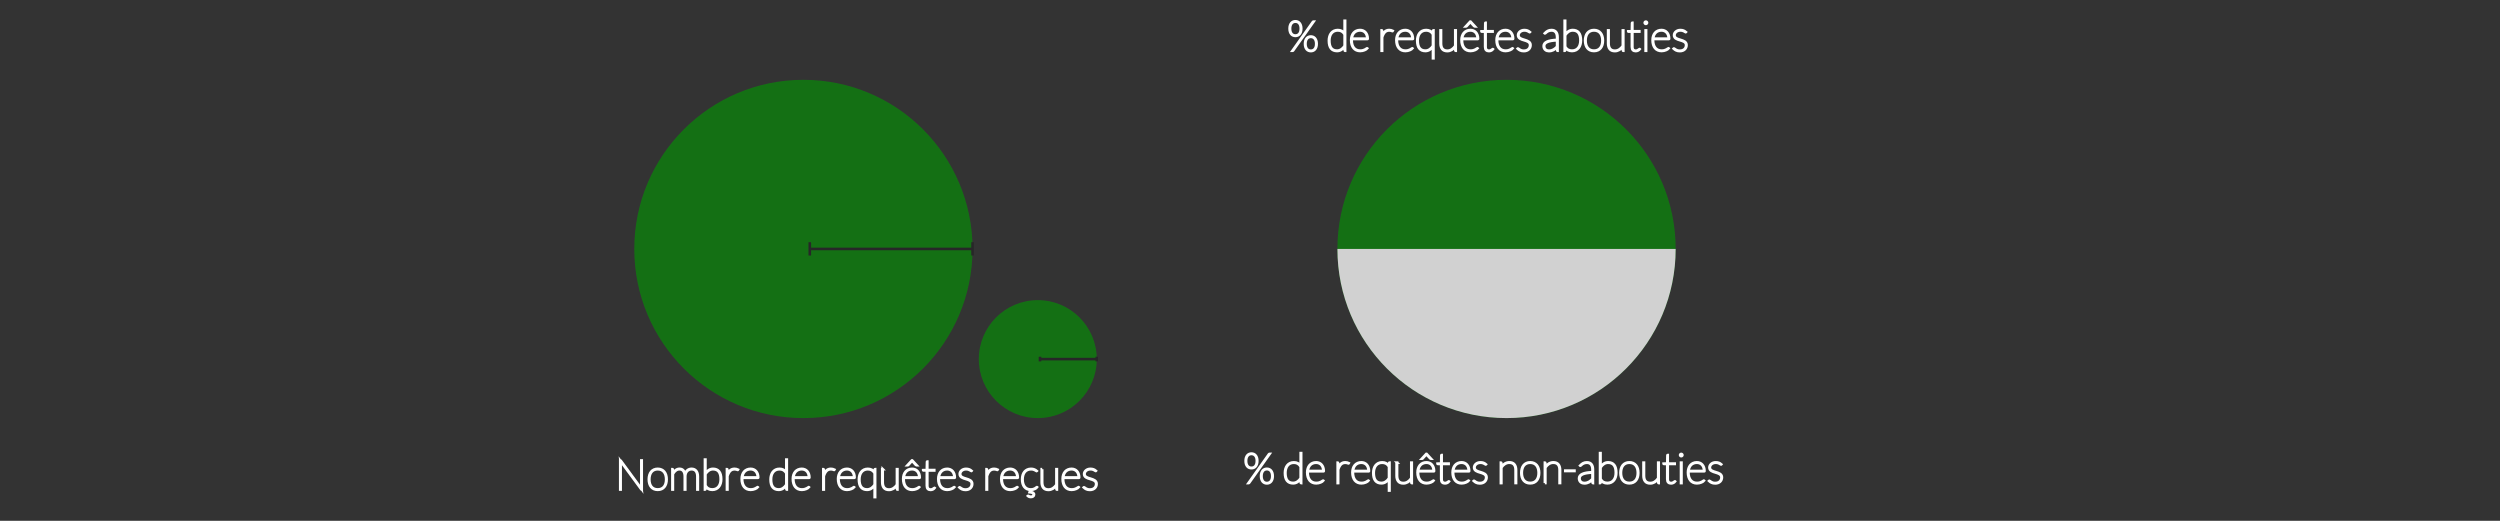 <?xml version="1.0" encoding="utf-8"?>
<!-- Generator: Adobe Illustrator 16.0.0, SVG Export Plug-In . SVG Version: 6.00 Build 0)  -->
<!DOCTYPE svg PUBLIC "-//W3C//DTD SVG 1.1//EN" "http://www.w3.org/Graphics/SVG/1.1/DTD/svg11.dtd">
<svg version="1.1" id="Layer_1" xmlns="http://www.w3.org/2000/svg" xmlns:xlink="http://www.w3.org/1999/xlink" x="0px" y="0px"
	 width="960px" height="200px" viewBox="0 0 960 200" enable-background="new 0 0 960 200" xml:space="preserve">
<rect x="0" y="0" width="960" height="200" fill="#333333" stroke="none"/>
<g id="Layer_2" display="none">
	<rect display="inline" fill="#022602" width="960" height="200"/>
</g>
<g id="Layer_1_1_">
	<circle opacity="0.6" fill="#009900" cx="308.511" cy="95.597" r="64.946"/>
	<g>
		<circle opacity="0.6" fill="#009900" cx="578.511" cy="95.598" r="64.946"/>
		<path fill="#D1D1D1" d="M643.457,95.598c0,35.868-29.077,64.945-64.945,64.945c-35.869,0-64.945-29.077-64.945-64.945"/>
	</g>
	<line fill="none" stroke="#272728" stroke-miterlimit="10" x1="310.957" y1="95.597" x2="373.457" y2="95.597"/>
	<line fill="none" stroke="#272728" stroke-miterlimit="10" x1="373.457" y1="93" x2="373.457" y2="98.125"/>
	<line fill="none" stroke="#272728" stroke-miterlimit="10" x1="310.957" y1="93" x2="310.957" y2="98.125"/>
	<circle opacity="0.6" fill="#009900" cx="398.511" cy="137.896" r="22.646"/>
	<line fill="none" stroke="#272728" stroke-miterlimit="10" x1="399.364" y1="137.896" x2="421.158" y2="137.896"/>
	<line fill="none" stroke="#272728" stroke-miterlimit="10" x1="421.158" y1="136.991" x2="421.158" y2="138.777"/>
	<line fill="none" stroke="#272728" stroke-miterlimit="10" x1="399.364" y1="136.991" x2="399.364" y2="138.777"/>
	<g>
		<path fill="#FCFCFC" stroke="#FFFFFF" stroke-miterlimit="10" d="M238.346,176.863l7.928,10.793
			c-0.005-0.027-0.008-0.055-0.008-0.084s0-0.059,0-0.084V176.8h0.16V188h-0.048c-0.032,0-0.062-0.02-0.088-0.057l-7.968-10.84
			c0.005,0.031,0.008,0.064,0.008,0.101c0,0.034,0,0.065,0,0.092V188h-0.16v-11.2h0.064
			C238.282,176.8,238.319,176.82,238.346,176.863z"/>
		<path fill="#FCFCFC" stroke="#FFFFFF" stroke-miterlimit="10" d="M252.57,180.032c0.549,0,1.037,0.097,1.464,0.292
			c0.427,0.193,0.785,0.468,1.076,0.818c0.291,0.354,0.51,0.777,0.66,1.276s0.224,1.052,0.224,1.66s-0.075,1.157-0.224,1.651
			s-0.369,0.916-0.66,1.269s-0.649,0.623-1.076,0.812c-0.427,0.189-0.915,0.285-1.464,0.285c-0.555,0-1.044-0.096-1.468-0.285
			c-0.424-0.188-0.781-0.459-1.072-0.812c-0.291-0.353-0.511-0.774-0.66-1.269s-0.224-1.043-0.224-1.651s0.075-1.161,0.224-1.66
			s0.369-0.924,0.66-1.276c0.291-0.352,0.648-0.625,1.072-0.818C251.526,180.129,252.015,180.032,252.57,180.032z M252.57,187.936
			c0.533,0,1.002-0.093,1.408-0.278c0.406-0.187,0.743-0.448,1.012-0.784c0.269-0.336,0.472-0.741,0.608-1.216
			c0.136-0.476,0.204-1,0.204-1.576s-0.068-1.103-0.204-1.58c-0.136-0.478-0.339-0.888-0.608-1.228
			c-0.27-0.342-0.607-0.607-1.012-0.797c-0.405-0.188-0.875-0.283-1.408-0.283c-0.539,0-1.009,0.095-1.412,0.283
			c-0.403,0.188-0.739,0.455-1.008,0.797c-0.27,0.34-0.472,0.75-0.608,1.228c-0.136,0.478-0.204,1.004-0.204,1.58
			s0.068,1.103,0.204,1.576c0.136,0.475,0.339,0.88,0.608,1.216s0.605,0.598,1.008,0.784
			C251.561,187.843,252.031,187.936,252.57,187.936z"/>
		<path fill="#FCFCFC" stroke="#FFFFFF" stroke-miterlimit="10" d="M258.202,188v-7.84h0.048c0.075,0,0.112,0.043,0.112,0.128
			l0.024,1.479c0.304-0.527,0.675-0.949,1.112-1.265c0.437-0.313,0.912-0.472,1.424-0.472c0.629,0,1.121,0.193,1.476,0.584
			c0.354,0.39,0.575,0.943,0.66,1.664c0.064-0.379,0.174-0.711,0.332-0.992c0.157-0.282,0.348-0.518,0.572-0.704
			s0.473-0.325,0.748-0.416c0.274-0.091,0.559-0.136,0.852-0.136c0.368,0,0.701,0.063,1,0.191c0.298,0.127,0.552,0.315,0.76,0.563
			s0.37,0.556,0.484,0.924c0.114,0.368,0.172,0.789,0.172,1.265V188h-0.192v-5.023c0-0.9-0.193-1.59-0.58-2.067
			c-0.387-0.478-0.935-0.716-1.644-0.716c-0.315,0-0.618,0.059-0.908,0.176c-0.29,0.117-0.548,0.292-0.772,0.523
			c-0.224,0.231-0.403,0.521-0.536,0.867c-0.133,0.348-0.2,0.752-0.2,1.217V188h-0.192v-5.023c0-0.438-0.044-0.828-0.132-1.172
			c-0.088-0.345-0.219-0.637-0.392-0.877c-0.174-0.238-0.388-0.422-0.644-0.548c-0.256-0.125-0.55-0.188-0.88-0.188
			c-0.506,0-0.972,0.162-1.396,0.483c-0.424,0.323-0.796,0.771-1.116,1.341V188H258.202z"/>
		<path fill="#FCFCFC" stroke="#FFFFFF" stroke-miterlimit="10" d="M270.698,188v-11.52h0.192v5.295
			c0.352-0.532,0.777-0.957,1.276-1.271s1.044-0.472,1.636-0.472c1.013,0,1.789,0.325,2.328,0.979
			c0.539,0.652,0.808,1.659,0.808,3.021c0,0.569-0.073,1.103-0.22,1.596c-0.147,0.493-0.364,0.923-0.652,1.288
			s-0.647,0.652-1.076,0.863c-0.429,0.212-0.927,0.316-1.492,0.316c-0.581,0-1.088-0.115-1.52-0.345s-0.797-0.584-1.096-1.063
			l-0.024,1.199c0,0.027-0.005,0.053-0.016,0.076c-0.011,0.023-0.038,0.036-0.08,0.036L270.698,188L270.698,188z M273.802,180.191
			c-0.582,0-1.122,0.162-1.62,0.488c-0.499,0.325-0.929,0.775-1.292,1.353v4.407c0.341,0.549,0.723,0.937,1.144,1.16
			c0.421,0.225,0.909,0.336,1.464,0.336c0.549,0,1.027-0.101,1.432-0.301c0.405-0.199,0.743-0.476,1.012-0.828
			c0.269-0.352,0.471-0.765,0.604-1.238c0.133-0.475,0.2-0.987,0.2-1.536c0-1.302-0.249-2.267-0.748-2.896
			C275.499,180.507,274.767,180.191,273.802,180.191z"/>
		<path fill="#FCFCFC" stroke="#FFFFFF" stroke-miterlimit="10" d="M279.146,188v-7.84h0.048c0.075,0,0.112,0.043,0.112,0.128
			l0.024,2.176c0.112-0.389,0.251-0.733,0.416-1.036c0.166-0.301,0.36-0.556,0.584-0.764s0.479-0.365,0.764-0.473
			c0.285-0.106,0.606-0.159,0.964-0.159c0.256,0,0.494,0.026,0.712,0.079c0.218,0.054,0.429,0.129,0.632,0.225l-0.032,0.064
			c-0.011,0.016-0.02,0.029-0.028,0.043c-0.008,0.014-0.025,0.021-0.052,0.021c-0.026,0-0.07-0.013-0.132-0.04
			c-0.063-0.025-0.141-0.056-0.24-0.088c-0.099-0.031-0.219-0.063-0.36-0.088s-0.308-0.04-0.5-0.04
			c-0.699,0-1.264,0.229-1.696,0.688c-0.432,0.457-0.773,1.108-1.024,1.951V188H279.146z"/>
		<path fill="#FCFCFC" stroke="#FFFFFF" stroke-miterlimit="10" d="M288.234,180.032c0.411,0,0.794,0.073,1.152,0.22
			c0.358,0.146,0.668,0.364,0.932,0.652c0.264,0.287,0.471,0.641,0.62,1.06s0.224,0.899,0.224,1.444c0,0.025-0.009,0.047-0.028,0.06
			c-0.019,0.015-0.042,0.021-0.068,0.021h-6.048c-0.011,0.074-0.016,0.146-0.016,0.217s0,0.143,0,0.216
			c0,0.649,0.077,1.226,0.232,1.724c0.154,0.5,0.375,0.918,0.66,1.258c0.286,0.338,0.629,0.596,1.032,0.771
			c0.403,0.175,0.849,0.265,1.34,0.265c0.443,0,0.823-0.049,1.14-0.145c0.317-0.096,0.581-0.202,0.792-0.32
			c0.21-0.117,0.371-0.224,0.48-0.318c0.109-0.098,0.18-0.146,0.212-0.146c0.021,0,0.043,0.011,0.064,0.032l0.032,0.031
			c-0.091,0.111-0.226,0.229-0.404,0.349c-0.178,0.12-0.389,0.229-0.632,0.332c-0.243,0.103-0.508,0.185-0.796,0.248
			c-0.288,0.063-0.584,0.097-0.888,0.097c-0.539,0-1.021-0.096-1.448-0.285c-0.427-0.188-0.788-0.461-1.084-0.818
			c-0.296-0.357-0.524-0.795-0.684-1.313c-0.16-0.518-0.24-1.104-0.24-1.761c0-0.575,0.078-1.103,0.232-1.58
			c0.154-0.478,0.378-0.887,0.672-1.228c0.293-0.342,0.652-0.606,1.076-0.797C287.214,180.127,287.695,180.032,288.234,180.032z
			 M288.234,180.191c-0.47,0-0.892,0.076-1.268,0.229c-0.376,0.153-0.7,0.365-0.972,0.641c-0.272,0.274-0.489,0.606-0.652,0.996
			c-0.163,0.389-0.268,0.818-0.316,1.287h5.96c0-0.507-0.069-0.955-0.208-1.348c-0.139-0.393-0.332-0.723-0.58-0.988
			c-0.248-0.266-0.54-0.469-0.876-0.607C288.986,180.264,288.623,180.191,288.234,180.191z"/>
		<path fill="#FCFCFC" stroke="#FFFFFF" stroke-miterlimit="10" d="M302.09,188c-0.075,0-0.112-0.043-0.112-0.128l-0.032-1.513
			c-0.352,0.533-0.777,0.957-1.276,1.269c-0.499,0.313-1.044,0.468-1.636,0.468c-1.019,0-1.796-0.326-2.332-0.979
			c-0.536-0.653-0.804-1.66-0.804-3.021c0-0.564,0.072-1.096,0.216-1.592c0.144-0.496,0.36-0.927,0.648-1.292
			c0.288-0.364,0.646-0.653,1.076-0.864c0.429-0.209,0.929-0.314,1.5-0.314c0.576,0,1.08,0.113,1.512,0.344s0.797,0.584,1.096,1.064
			v-4.961h0.192V188H302.09z M299.034,187.936c0.581,0,1.121-0.162,1.62-0.486c0.499-0.325,0.929-0.773,1.292-1.346v-4.406
			c-0.347-0.551-0.731-0.938-1.152-1.164c-0.421-0.227-0.907-0.34-1.456-0.34c-0.55,0-1.027,0.1-1.432,0.3
			c-0.405,0.2-0.743,0.476-1.012,0.827c-0.269,0.353-0.471,0.766-0.604,1.24c-0.133,0.476-0.2,0.986-0.2,1.535
			c0,1.303,0.249,2.268,0.748,2.896C297.336,187.621,298.068,187.936,299.034,187.936z"/>
		<path fill="#FCFCFC" stroke="#FFFFFF" stroke-miterlimit="10" d="M307.881,180.032c0.411,0,0.794,0.073,1.152,0.22
			c0.358,0.146,0.668,0.364,0.932,0.652c0.264,0.287,0.471,0.641,0.62,1.06s0.224,0.899,0.224,1.444c0,0.025-0.009,0.047-0.028,0.06
			c-0.019,0.015-0.042,0.021-0.068,0.021h-6.048c-0.011,0.074-0.016,0.146-0.016,0.217s0,0.143,0,0.216
			c0,0.649,0.077,1.226,0.232,1.724c0.154,0.5,0.375,0.918,0.66,1.258c0.286,0.338,0.629,0.596,1.032,0.771
			c0.403,0.175,0.849,0.265,1.34,0.265c0.443,0,0.823-0.049,1.14-0.145c0.317-0.096,0.581-0.202,0.792-0.32
			c0.21-0.117,0.371-0.224,0.48-0.318c0.109-0.098,0.18-0.146,0.212-0.146c0.021,0,0.043,0.011,0.064,0.032l0.032,0.031
			c-0.091,0.111-0.226,0.229-0.404,0.349c-0.178,0.12-0.389,0.229-0.632,0.332c-0.243,0.103-0.508,0.185-0.796,0.248
			c-0.288,0.063-0.584,0.097-0.888,0.097c-0.539,0-1.021-0.096-1.448-0.285c-0.427-0.188-0.788-0.461-1.084-0.818
			c-0.296-0.357-0.524-0.795-0.684-1.313c-0.16-0.518-0.24-1.104-0.24-1.761c0-0.575,0.078-1.103,0.232-1.58
			c0.154-0.478,0.378-0.887,0.672-1.228c0.293-0.342,0.652-0.606,1.076-0.797C306.861,180.127,307.342,180.032,307.881,180.032z
			 M307.881,180.191c-0.47,0-0.892,0.076-1.268,0.229c-0.376,0.153-0.7,0.365-0.972,0.641c-0.272,0.274-0.489,0.606-0.652,0.996
			c-0.163,0.389-0.268,0.818-0.316,1.287h5.96c0-0.507-0.069-0.955-0.208-1.348c-0.139-0.393-0.332-0.723-0.58-0.988
			c-0.248-0.266-0.54-0.469-0.876-0.607C308.633,180.264,308.271,180.191,307.881,180.191z"/>
		<path fill="#FCFCFC" stroke="#FFFFFF" stroke-miterlimit="10" d="M316.153,188v-7.84h0.048c0.075,0,0.112,0.043,0.112,0.128
			l0.024,2.176c0.112-0.389,0.251-0.733,0.416-1.036c0.166-0.301,0.36-0.556,0.584-0.764s0.479-0.365,0.764-0.473
			c0.285-0.106,0.606-0.159,0.964-0.159c0.256,0,0.494,0.026,0.712,0.079c0.218,0.054,0.429,0.129,0.632,0.225l-0.032,0.064
			c-0.011,0.016-0.02,0.029-0.028,0.043c-0.008,0.014-0.025,0.021-0.052,0.021c-0.026,0-0.07-0.013-0.132-0.04
			c-0.062-0.025-0.141-0.056-0.24-0.088c-0.099-0.031-0.219-0.063-0.36-0.088s-0.308-0.04-0.5-0.04
			c-0.699,0-1.264,0.229-1.696,0.688c-0.432,0.457-0.773,1.108-1.024,1.951V188H316.153z"/>
		<path fill="#FCFCFC" stroke="#FFFFFF" stroke-miterlimit="10" d="M325.241,180.032c0.411,0,0.794,0.073,1.152,0.22
			s0.668,0.364,0.932,0.652c0.264,0.287,0.471,0.641,0.62,1.06s0.224,0.899,0.224,1.444c0,0.025-0.009,0.047-0.028,0.06
			c-0.019,0.015-0.042,0.021-0.068,0.021h-6.048c-0.011,0.074-0.016,0.146-0.016,0.217s0,0.143,0,0.216
			c0,0.649,0.077,1.226,0.232,1.724c0.154,0.5,0.375,0.918,0.66,1.258c0.286,0.338,0.629,0.596,1.032,0.771
			c0.403,0.175,0.849,0.265,1.34,0.265c0.443,0,0.823-0.049,1.14-0.145s0.581-0.202,0.792-0.32c0.21-0.117,0.371-0.224,0.48-0.318
			c0.109-0.098,0.18-0.146,0.212-0.146c0.021,0,0.043,0.011,0.064,0.032l0.032,0.031c-0.091,0.111-0.226,0.229-0.404,0.349
			c-0.178,0.12-0.389,0.229-0.632,0.332s-0.508,0.185-0.796,0.248s-0.584,0.097-0.888,0.097c-0.539,0-1.021-0.096-1.448-0.285
			c-0.427-0.188-0.788-0.461-1.084-0.818c-0.296-0.357-0.524-0.795-0.684-1.313s-0.24-1.104-0.24-1.761
			c0-0.575,0.078-1.103,0.232-1.58c0.154-0.478,0.378-0.887,0.672-1.228c0.293-0.342,0.652-0.606,1.076-0.797
			C324.221,180.127,324.702,180.032,325.241,180.032z M325.241,180.191c-0.47,0-0.892,0.076-1.268,0.229
			c-0.376,0.153-0.7,0.365-0.972,0.641c-0.272,0.274-0.489,0.606-0.652,0.996c-0.163,0.389-0.268,0.818-0.316,1.287h5.96
			c0-0.507-0.069-0.955-0.208-1.348c-0.139-0.393-0.332-0.723-0.58-0.988s-0.54-0.469-0.876-0.607
			C325.993,180.264,325.63,180.191,325.241,180.191z"/>
		<path fill="#FCFCFC" stroke="#FFFFFF" stroke-miterlimit="10" d="M336.057,180.16v10.72h-0.192v-4.521
			c-0.352,0.533-0.777,0.957-1.276,1.269c-0.499,0.313-1.044,0.468-1.636,0.468c-1.019,0-1.796-0.326-2.332-0.979
			c-0.536-0.653-0.804-1.66-0.804-3.021c0-0.564,0.072-1.096,0.216-1.592s0.36-0.927,0.648-1.292
			c0.288-0.364,0.646-0.653,1.076-0.864c0.429-0.209,0.929-0.314,1.5-0.314c0.576,0,1.08,0.113,1.512,0.344s0.797,0.584,1.096,1.064
			l0.032-1.152c0-0.085,0.038-0.128,0.112-0.128L336.057,180.16L336.057,180.16z M332.953,187.936c0.581,0,1.121-0.162,1.62-0.486
			c0.499-0.325,0.929-0.773,1.292-1.346v-4.414c-0.32-0.528-0.696-0.91-1.128-1.146c-0.432-0.233-0.926-0.353-1.48-0.353
			c-0.55,0-1.027,0.101-1.432,0.301c-0.405,0.199-0.743,0.476-1.012,0.828c-0.269,0.352-0.471,0.765-0.604,1.238
			c-0.133,0.477-0.2,0.987-0.2,1.537c0,1.301,0.249,2.266,0.748,2.896S331.988,187.936,332.953,187.936z"/>
		<path fill="#FCFCFC" stroke="#FFFFFF" stroke-miterlimit="10" d="M338.969,180.16v5.023c0,0.438,0.048,0.828,0.144,1.172
			c0.096,0.345,0.244,0.637,0.444,0.877c0.2,0.238,0.449,0.422,0.748,0.547c0.299,0.125,0.653,0.188,1.064,0.188
			c0.613,0,1.177-0.161,1.692-0.487s0.969-0.775,1.364-1.353v-5.968h0.192V188h-0.048c-0.075,0-0.112-0.043-0.112-0.128
			l-0.032-1.504c-0.187,0.267-0.392,0.509-0.616,0.728s-0.467,0.404-0.728,0.557c-0.261,0.152-0.536,0.27-0.824,0.353
			s-0.584,0.124-0.888,0.124c-0.875,0-1.525-0.259-1.952-0.775c-0.427-0.518-0.64-1.24-0.64-2.168v-5.023h0.192V180.16z"/>
		<path fill="#FCFCFC" stroke="#FFFFFF" stroke-miterlimit="10" d="M350.249,180.032c0.411,0,0.794,0.073,1.152,0.22
			s0.668,0.364,0.932,0.652c0.264,0.287,0.471,0.641,0.62,1.06s0.224,0.899,0.224,1.444c0,0.025-0.009,0.047-0.028,0.06
			c-0.019,0.015-0.042,0.021-0.068,0.021h-6.048c-0.011,0.074-0.016,0.146-0.016,0.217s0,0.143,0,0.216
			c0,0.649,0.077,1.226,0.232,1.724c0.154,0.5,0.375,0.918,0.66,1.258c0.286,0.338,0.629,0.596,1.032,0.771
			c0.403,0.175,0.849,0.265,1.34,0.265c0.443,0,0.823-0.049,1.14-0.145c0.317-0.096,0.581-0.202,0.792-0.32
			c0.21-0.117,0.371-0.224,0.48-0.318c0.109-0.098,0.18-0.146,0.212-0.146c0.021,0,0.043,0.011,0.064,0.032l0.032,0.031
			c-0.091,0.111-0.226,0.229-0.404,0.349c-0.178,0.12-0.389,0.229-0.632,0.332c-0.243,0.103-0.508,0.185-0.796,0.248
			s-0.584,0.097-0.888,0.097c-0.539,0-1.021-0.096-1.448-0.285c-0.427-0.188-0.788-0.461-1.084-0.818s-0.524-0.795-0.684-1.313
			c-0.16-0.518-0.24-1.104-0.24-1.761c0-0.575,0.078-1.103,0.232-1.58s0.378-0.887,0.672-1.228c0.293-0.342,0.652-0.606,1.076-0.797
			C349.229,180.127,349.71,180.032,350.249,180.032z M350.249,180.191c-0.47,0-0.892,0.076-1.268,0.229
			c-0.376,0.153-0.7,0.365-0.972,0.641c-0.272,0.274-0.489,0.606-0.652,0.996c-0.163,0.389-0.268,0.818-0.316,1.287h5.96
			c0-0.507-0.069-0.955-0.208-1.348s-0.332-0.723-0.58-0.988s-0.54-0.469-0.876-0.607
			C351.001,180.264,350.638,180.191,350.249,180.191z M351.993,178.641h-0.144c-0.043,0-0.085-0.021-0.128-0.063l-1.44-1.568
			l-0.048-0.048l-0.048,0.048l-1.44,1.568c-0.016,0.016-0.035,0.03-0.056,0.044s-0.045,0.02-0.072,0.02h-0.144l1.696-1.84h0.128
			L351.993,178.641z"/>
		<path fill="#FCFCFC" stroke="#FFFFFF" stroke-miterlimit="10" d="M357.369,188.128c-0.459,0-0.819-0.125-1.08-0.376
			c-0.262-0.251-0.392-0.664-0.392-1.24v-5.854h-1.296c-0.075,0-0.112-0.027-0.112-0.08v-0.048l1.408-0.032l0.064-3.151
			c0-0.027,0.006-0.053,0.02-0.076c0.013-0.023,0.033-0.035,0.06-0.035h0.048v3.264h2.672v0.16h-2.672v5.855
			c0,0.266,0.033,0.491,0.1,0.676c0.066,0.185,0.159,0.334,0.276,0.447c0.117,0.115,0.253,0.199,0.408,0.252
			c0.154,0.055,0.32,0.08,0.496,0.08c0.224,0,0.42-0.033,0.588-0.104s0.311-0.145,0.428-0.225c0.117-0.08,0.212-0.154,0.284-0.225
			c0.072-0.068,0.124-0.104,0.156-0.104c0.021,0,0.043,0.01,0.064,0.031l0.032,0.032c-0.08,0.106-0.177,0.207-0.292,0.3
			c-0.115,0.094-0.24,0.174-0.376,0.24c-0.136,0.066-0.28,0.118-0.432,0.156C357.669,188.109,357.518,188.128,357.369,188.128z"/>
		<path fill="#FCFCFC" stroke="#FFFFFF" stroke-miterlimit="10" d="M363.721,180.032c0.411,0,0.794,0.073,1.152,0.22
			s0.668,0.364,0.932,0.652c0.264,0.287,0.471,0.641,0.62,1.06c0.149,0.419,0.224,0.899,0.224,1.444c0,0.025-0.009,0.047-0.028,0.06
			c-0.019,0.015-0.042,0.021-0.068,0.021h-6.048c-0.011,0.074-0.016,0.146-0.016,0.217s0,0.143,0,0.216
			c0,0.649,0.077,1.226,0.232,1.724c0.154,0.5,0.375,0.918,0.66,1.258c0.286,0.338,0.629,0.596,1.032,0.771
			c0.403,0.175,0.849,0.265,1.34,0.265c0.443,0,0.823-0.049,1.14-0.145s0.581-0.202,0.792-0.32c0.21-0.117,0.371-0.224,0.48-0.318
			c0.109-0.098,0.18-0.146,0.212-0.146c0.021,0,0.043,0.011,0.064,0.032l0.032,0.031c-0.091,0.111-0.226,0.229-0.404,0.349
			c-0.178,0.12-0.389,0.229-0.632,0.332c-0.243,0.103-0.508,0.185-0.796,0.248s-0.584,0.097-0.888,0.097
			c-0.539,0-1.021-0.096-1.448-0.285c-0.427-0.188-0.788-0.461-1.084-0.818c-0.296-0.357-0.524-0.795-0.684-1.313
			s-0.24-1.104-0.24-1.761c0-0.575,0.078-1.103,0.232-1.58c0.154-0.478,0.378-0.887,0.672-1.228
			c0.293-0.342,0.652-0.606,1.076-0.797C362.701,180.127,363.182,180.032,363.721,180.032z M363.721,180.191
			c-0.47,0-0.892,0.076-1.268,0.229c-0.376,0.153-0.7,0.365-0.972,0.641c-0.272,0.274-0.489,0.606-0.652,0.996
			c-0.163,0.389-0.268,0.818-0.316,1.287h5.96c0-0.507-0.069-0.955-0.208-1.348c-0.139-0.393-0.332-0.723-0.58-0.988
			s-0.54-0.469-0.876-0.607C364.473,180.264,364.11,180.191,363.721,180.191z"/>
		<path fill="#FCFCFC" stroke="#FFFFFF" stroke-miterlimit="10" d="M373.065,180.848c-0.021,0.032-0.048,0.049-0.08,0.049
			c-0.042,0-0.105-0.035-0.188-0.107s-0.203-0.152-0.36-0.24c-0.157-0.088-0.356-0.169-0.596-0.244
			c-0.24-0.074-0.536-0.111-0.888-0.111c-0.331,0-0.633,0.052-0.908,0.152c-0.274,0.102-0.511,0.235-0.708,0.403
			c-0.197,0.168-0.351,0.36-0.46,0.58c-0.109,0.219-0.164,0.448-0.164,0.688c0,0.282,0.067,0.52,0.2,0.707
			c0.133,0.189,0.308,0.351,0.524,0.48s0.463,0.24,0.74,0.332c0.277,0.091,0.56,0.18,0.848,0.268s0.571,0.182,0.848,0.28
			s0.524,0.224,0.74,0.372c0.216,0.148,0.391,0.332,0.524,0.548c0.133,0.216,0.2,0.483,0.2,0.804s-0.057,0.623-0.172,0.904
			c-0.115,0.283-0.281,0.528-0.5,0.736c-0.219,0.208-0.487,0.373-0.804,0.496c-0.317,0.121-0.679,0.184-1.084,0.184
			c-0.283,0-0.535-0.021-0.756-0.068c-0.221-0.045-0.427-0.106-0.616-0.188c-0.189-0.08-0.366-0.18-0.528-0.296
			c-0.162-0.117-0.324-0.248-0.484-0.394l0.048-0.047c0.016-0.017,0.029-0.027,0.04-0.037c0.011-0.008,0.029-0.012,0.056-0.012
			c0.042,0,0.112,0.046,0.208,0.137c0.096,0.09,0.23,0.191,0.404,0.305c0.173,0.111,0.392,0.213,0.656,0.304
			c0.264,0.091,0.588,0.136,0.972,0.136c0.384,0,0.724-0.056,1.02-0.168c0.296-0.111,0.545-0.265,0.748-0.46
			c0.203-0.194,0.356-0.421,0.46-0.68s0.156-0.537,0.156-0.836c0-0.306-0.067-0.558-0.2-0.757s-0.308-0.368-0.524-0.508
			c-0.216-0.14-0.463-0.254-0.74-0.349c-0.277-0.093-0.56-0.183-0.848-0.269c-0.288-0.086-0.571-0.176-0.848-0.271
			c-0.277-0.095-0.524-0.215-0.74-0.355c-0.216-0.142-0.391-0.315-0.524-0.523c-0.134-0.208-0.2-0.467-0.2-0.775
			c0-0.262,0.059-0.511,0.176-0.748c0.117-0.237,0.283-0.447,0.496-0.633c0.213-0.184,0.468-0.33,0.764-0.438
			c0.296-0.109,0.623-0.164,0.98-0.164c0.442,0,0.832,0.06,1.168,0.18s0.661,0.315,0.976,0.588L373.065,180.848z"/>
		<path fill="#FCFCFC" stroke="#FFFFFF" stroke-miterlimit="10" d="M378.825,188v-7.84h0.048c0.075,0,0.112,0.043,0.112,0.128
			l0.024,2.176c0.112-0.389,0.251-0.733,0.416-1.036c0.166-0.301,0.36-0.556,0.584-0.764c0.224-0.208,0.479-0.365,0.764-0.473
			c0.285-0.106,0.606-0.159,0.964-0.159c0.256,0,0.494,0.026,0.712,0.079c0.218,0.054,0.429,0.129,0.632,0.225l-0.032,0.064
			c-0.011,0.016-0.02,0.029-0.028,0.043s-0.025,0.021-0.052,0.021c-0.026,0-0.07-0.013-0.132-0.04
			c-0.062-0.025-0.141-0.056-0.24-0.088c-0.099-0.031-0.219-0.063-0.36-0.088c-0.141-0.025-0.308-0.04-0.5-0.04
			c-0.699,0-1.264,0.229-1.696,0.688c-0.432,0.457-0.773,1.108-1.024,1.951V188H378.825z"/>
		<path fill="#FCFCFC" stroke="#FFFFFF" stroke-miterlimit="10" d="M387.913,180.032c0.411,0,0.794,0.073,1.152,0.22
			s0.668,0.364,0.932,0.652c0.264,0.287,0.471,0.641,0.62,1.06c0.149,0.419,0.224,0.899,0.224,1.444c0,0.025-0.009,0.047-0.028,0.06
			c-0.019,0.015-0.042,0.021-0.068,0.021h-6.048c-0.011,0.074-0.016,0.146-0.016,0.217s0,0.143,0,0.216
			c0,0.649,0.077,1.226,0.232,1.724c0.154,0.5,0.375,0.918,0.66,1.258c0.286,0.338,0.629,0.596,1.032,0.771s0.849,0.265,1.34,0.265
			c0.443,0,0.823-0.049,1.14-0.145s0.581-0.202,0.792-0.32c0.21-0.117,0.371-0.224,0.48-0.318c0.109-0.098,0.18-0.146,0.212-0.146
			c0.021,0,0.043,0.011,0.064,0.032l0.032,0.031c-0.091,0.111-0.226,0.229-0.404,0.349c-0.178,0.12-0.389,0.229-0.632,0.332
			c-0.243,0.103-0.508,0.185-0.796,0.248s-0.584,0.097-0.888,0.097c-0.539,0-1.021-0.096-1.448-0.285
			c-0.427-0.188-0.788-0.461-1.084-0.818s-0.524-0.795-0.684-1.313s-0.24-1.104-0.24-1.761c0-0.575,0.078-1.103,0.232-1.58
			c0.154-0.478,0.378-0.887,0.672-1.228c0.293-0.342,0.652-0.606,1.076-0.797C386.893,180.127,387.374,180.032,387.913,180.032z
			 M387.913,180.191c-0.47,0-0.892,0.076-1.268,0.229c-0.376,0.153-0.7,0.365-0.972,0.641c-0.272,0.274-0.489,0.606-0.652,0.996
			c-0.163,0.389-0.268,0.818-0.316,1.287h5.96c0-0.507-0.069-0.955-0.208-1.348s-0.332-0.723-0.58-0.988s-0.54-0.469-0.876-0.607
			C388.665,180.264,388.302,180.191,387.913,180.191z"/>
		<path fill="#FCFCFC" stroke="#FFFFFF" stroke-miterlimit="10" d="M394.792,190.368c0.021,0,0.056,0.019,0.104,0.056
			s0.115,0.077,0.2,0.12c0.085,0.043,0.19,0.083,0.316,0.12c0.125,0.037,0.281,0.057,0.468,0.057c0.32,0,0.571-0.07,0.752-0.213
			c0.182-0.142,0.272-0.337,0.272-0.588c0-0.165-0.04-0.302-0.12-0.408c-0.08-0.105-0.189-0.193-0.328-0.26
			s-0.301-0.117-0.488-0.152c-0.187-0.033-0.387-0.064-0.6-0.092l0.288-0.92c-0.485-0.016-0.924-0.117-1.316-0.304
			c-0.392-0.187-0.725-0.451-1-0.792c-0.274-0.342-0.485-0.758-0.632-1.248c-0.147-0.491-0.22-1.045-0.22-1.664
			c0-0.607,0.078-1.161,0.232-1.66c0.154-0.499,0.378-0.924,0.672-1.275c0.293-0.353,0.652-0.625,1.076-0.819
			c0.424-0.195,0.905-0.292,1.444-0.292c0.475,0,0.897,0.076,1.268,0.228c0.371,0.152,0.689,0.349,0.956,0.589l-0.048,0.049
			c-0.021,0.021-0.042,0.031-0.064,0.031c-0.032,0-0.092-0.039-0.18-0.117c-0.088-0.076-0.216-0.16-0.384-0.252
			c-0.168-0.09-0.379-0.174-0.632-0.252c-0.253-0.076-0.559-0.115-0.916-0.115c-0.507,0-0.96,0.092-1.36,0.271
			c-0.4,0.182-0.738,0.439-1.016,0.776c-0.278,0.336-0.49,0.743-0.636,1.224s-0.22,1.02-0.22,1.616c0,0.619,0.073,1.167,0.22,1.644
			c0.146,0.479,0.356,0.881,0.628,1.209c0.272,0.327,0.599,0.577,0.98,0.748c0.381,0.17,0.807,0.256,1.276,0.256
			c0.416,0,0.768-0.049,1.056-0.145c0.288-0.096,0.525-0.202,0.712-0.32c0.187-0.117,0.328-0.224,0.424-0.318
			c0.096-0.098,0.16-0.146,0.192-0.146c0.021,0,0.042,0.011,0.064,0.032l0.032,0.031c-0.08,0.117-0.198,0.236-0.352,0.355
			c-0.155,0.12-0.337,0.229-0.548,0.328c-0.21,0.1-0.448,0.18-0.712,0.244c-0.264,0.064-0.548,0.096-0.852,0.096l-0.248,0.776
			c0.229,0.037,0.438,0.08,0.624,0.128c0.187,0.048,0.347,0.111,0.48,0.191c0.133,0.08,0.237,0.178,0.312,0.293
			c0.075,0.113,0.112,0.254,0.112,0.42c0,0.154-0.031,0.289-0.092,0.406c-0.061,0.118-0.148,0.219-0.26,0.301
			s-0.244,0.146-0.396,0.188s-0.319,0.063-0.5,0.063c-0.219,0-0.435-0.039-0.648-0.115c-0.213-0.077-0.381-0.178-0.504-0.301
			l0.032-0.031C394.745,190.384,394.771,190.368,394.792,190.368z"/>
		<path fill="#FCFCFC" stroke="#FFFFFF" stroke-miterlimit="10" d="M400.201,180.16v5.023c0,0.438,0.048,0.828,0.144,1.172
			c0.096,0.345,0.244,0.637,0.444,0.877c0.2,0.238,0.449,0.422,0.748,0.547c0.299,0.125,0.653,0.188,1.064,0.188
			c0.613,0,1.177-0.161,1.692-0.487s0.969-0.775,1.364-1.353v-5.968h0.192V188h-0.048c-0.075,0-0.112-0.043-0.112-0.128
			l-0.032-1.504c-0.187,0.267-0.392,0.509-0.616,0.728s-0.467,0.404-0.728,0.557c-0.261,0.152-0.536,0.27-0.824,0.353
			c-0.288,0.083-0.584,0.124-0.888,0.124c-0.875,0-1.525-0.259-1.952-0.775c-0.427-0.518-0.64-1.24-0.64-2.168v-5.023h0.192V180.16z
			"/>
		<path fill="#FCFCFC" stroke="#FFFFFF" stroke-miterlimit="10" d="M411.48,180.032c0.411,0,0.794,0.073,1.152,0.22
			c0.358,0.146,0.668,0.364,0.932,0.652c0.264,0.287,0.471,0.641,0.62,1.06s0.224,0.899,0.224,1.444c0,0.025-0.009,0.047-0.028,0.06
			c-0.019,0.015-0.042,0.021-0.068,0.021h-6.048c-0.011,0.074-0.016,0.146-0.016,0.217s0,0.143,0,0.216
			c0,0.649,0.077,1.226,0.232,1.724c0.154,0.5,0.375,0.918,0.66,1.258c0.286,0.338,0.629,0.596,1.032,0.771
			c0.403,0.175,0.849,0.265,1.34,0.265c0.443,0,0.823-0.049,1.14-0.145c0.317-0.096,0.581-0.202,0.792-0.32
			c0.21-0.117,0.371-0.224,0.48-0.318c0.109-0.098,0.18-0.146,0.212-0.146c0.021,0,0.043,0.011,0.064,0.032l0.032,0.031
			c-0.091,0.111-0.226,0.229-0.404,0.349c-0.178,0.12-0.389,0.229-0.632,0.332c-0.243,0.103-0.508,0.185-0.796,0.248
			c-0.288,0.063-0.584,0.097-0.888,0.097c-0.539,0-1.021-0.096-1.448-0.285c-0.427-0.188-0.788-0.461-1.084-0.818
			s-0.524-0.795-0.684-1.313c-0.16-0.518-0.24-1.104-0.24-1.761c0-0.575,0.078-1.103,0.232-1.58s0.378-0.887,0.672-1.228
			c0.293-0.342,0.652-0.606,1.076-0.797C410.46,180.127,410.941,180.032,411.48,180.032z M411.48,180.191
			c-0.47,0-0.892,0.076-1.268,0.229c-0.376,0.153-0.7,0.365-0.972,0.641c-0.272,0.274-0.489,0.606-0.652,0.996
			c-0.163,0.389-0.268,0.818-0.316,1.287h5.96c0-0.507-0.069-0.955-0.208-1.348s-0.332-0.723-0.58-0.988s-0.54-0.469-0.876-0.607
			C412.232,180.264,411.87,180.191,411.48,180.191z"/>
		<path fill="#FCFCFC" stroke="#FFFFFF" stroke-miterlimit="10" d="M420.824,180.848c-0.021,0.032-0.048,0.049-0.08,0.049
			c-0.042,0-0.105-0.035-0.188-0.107s-0.203-0.152-0.36-0.24c-0.157-0.088-0.356-0.169-0.596-0.244
			c-0.24-0.074-0.536-0.111-0.888-0.111c-0.331,0-0.633,0.052-0.908,0.152c-0.274,0.102-0.511,0.235-0.708,0.403
			c-0.197,0.168-0.351,0.36-0.46,0.58c-0.109,0.219-0.164,0.448-0.164,0.688c0,0.282,0.067,0.52,0.2,0.707
			c0.133,0.189,0.308,0.351,0.524,0.48c0.216,0.13,0.463,0.24,0.74,0.332c0.277,0.091,0.56,0.18,0.848,0.268s0.571,0.182,0.848,0.28
			c0.277,0.099,0.524,0.224,0.74,0.372s0.391,0.332,0.524,0.548c0.133,0.216,0.2,0.483,0.2,0.804s-0.057,0.623-0.172,0.904
			c-0.115,0.283-0.281,0.528-0.5,0.736c-0.219,0.208-0.487,0.373-0.804,0.496c-0.317,0.121-0.679,0.184-1.084,0.184
			c-0.283,0-0.535-0.021-0.756-0.068c-0.221-0.045-0.427-0.106-0.616-0.188c-0.189-0.08-0.366-0.18-0.528-0.296
			c-0.162-0.117-0.324-0.248-0.484-0.394l0.048-0.047c0.016-0.017,0.029-0.027,0.04-0.037c0.011-0.008,0.029-0.012,0.056-0.012
			c0.042,0,0.112,0.046,0.208,0.137c0.096,0.09,0.23,0.191,0.404,0.305c0.173,0.111,0.392,0.213,0.656,0.304
			s0.588,0.136,0.972,0.136c0.384,0,0.724-0.056,1.02-0.168c0.296-0.111,0.545-0.265,0.748-0.46c0.203-0.194,0.356-0.421,0.46-0.68
			s0.156-0.537,0.156-0.836c0-0.306-0.067-0.558-0.2-0.757c-0.133-0.199-0.308-0.368-0.524-0.508
			c-0.216-0.14-0.463-0.254-0.74-0.349c-0.277-0.093-0.56-0.183-0.848-0.269s-0.571-0.176-0.848-0.271
			c-0.277-0.095-0.524-0.215-0.74-0.355c-0.216-0.142-0.391-0.315-0.524-0.523c-0.134-0.208-0.2-0.467-0.2-0.775
			c0-0.262,0.059-0.511,0.176-0.748c0.117-0.237,0.283-0.447,0.496-0.633c0.213-0.184,0.468-0.33,0.764-0.438
			c0.296-0.109,0.623-0.164,0.98-0.164c0.442,0,0.832,0.06,1.168,0.18s0.661,0.315,0.976,0.588L420.824,180.848z"/>
	</g>
	<g>
		<path fill="#FCFCFC" stroke="#FFFFFF" stroke-miterlimit="10" d="M482.802,176.988c0,0.479-0.061,0.896-0.181,1.248
			c-0.119,0.352-0.281,0.643-0.483,0.871c-0.203,0.229-0.439,0.399-0.712,0.513c-0.271,0.112-0.561,0.168-0.864,0.168
			c-0.31,0-0.6-0.056-0.871-0.168s-0.511-0.283-0.713-0.513c-0.202-0.229-0.362-0.521-0.479-0.871
			c-0.117-0.354-0.176-0.77-0.176-1.248c0-0.485,0.059-0.904,0.176-1.256c0.117-0.354,0.277-0.646,0.479-0.877
			s0.44-0.403,0.713-0.517c0.271-0.112,0.563-0.168,0.871-0.168c0.305,0,0.593,0.056,0.864,0.168s0.509,0.284,0.712,0.517
			c0.202,0.231,0.364,0.523,0.483,0.877C482.741,176.084,482.802,176.503,482.802,176.988z M482.625,176.988
			c0-0.465-0.055-0.864-0.163-1.2c-0.109-0.336-0.259-0.613-0.448-0.832c-0.188-0.22-0.409-0.38-0.659-0.483
			c-0.252-0.104-0.516-0.156-0.793-0.156c-0.282,0-0.548,0.053-0.796,0.156c-0.247,0.104-0.467,0.266-0.655,0.483
			c-0.189,0.218-0.34,0.496-0.448,0.832c-0.109,0.336-0.164,0.735-0.164,1.2c0,0.464,0.055,0.863,0.164,1.199
			c0.108,0.336,0.259,0.611,0.448,0.828c0.188,0.217,0.407,0.375,0.655,0.477s0.514,0.15,0.796,0.15c0.277,0,0.541-0.05,0.793-0.15
			c0.25-0.102,0.471-0.26,0.659-0.477c0.189-0.217,0.339-0.492,0.448-0.828C482.57,177.852,482.625,177.452,482.625,176.988z
			 M487.313,174.363c0.025-0.043,0.068-0.063,0.128-0.063h0.111l-7.903,11.136c-0.026,0.043-0.069,0.064-0.129,0.064h-0.111
			L487.313,174.363z M488.722,182.828c0,0.479-0.061,0.896-0.181,1.248c-0.119,0.352-0.281,0.643-0.483,0.872
			c-0.203,0.229-0.439,0.399-0.712,0.512c-0.271,0.112-0.561,0.168-0.864,0.168c-0.31,0-0.6-0.056-0.871-0.168
			s-0.51-0.282-0.713-0.512c-0.202-0.23-0.361-0.521-0.479-0.872c-0.118-0.354-0.177-0.77-0.177-1.248
			c0-0.485,0.059-0.904,0.177-1.256c0.117-0.354,0.276-0.646,0.479-0.877c0.203-0.231,0.44-0.403,0.713-0.516
			c0.271-0.111,0.563-0.168,0.871-0.168c0.305,0,0.593,0.057,0.864,0.168s0.509,0.283,0.712,0.516
			c0.202,0.231,0.364,0.523,0.483,0.877C488.661,181.924,488.722,182.343,488.722,182.828z M488.546,182.828
			c0-0.465-0.055-0.864-0.164-1.2s-0.259-0.612-0.448-0.832c-0.188-0.219-0.408-0.38-0.659-0.483
			c-0.252-0.104-0.516-0.155-0.792-0.155c-0.282,0-0.549,0.052-0.796,0.155c-0.248,0.104-0.468,0.266-0.656,0.483
			c-0.189,0.218-0.339,0.496-0.448,0.832s-0.163,0.735-0.163,1.2c0,0.464,0.054,0.863,0.163,1.199s0.259,0.611,0.448,0.828
			c0.188,0.217,0.408,0.375,0.656,0.477c0.247,0.102,0.514,0.152,0.796,0.152c0.276,0,0.54-0.051,0.792-0.152
			c0.251-0.102,0.471-0.26,0.659-0.477c0.189-0.217,0.339-0.492,0.448-0.828S488.546,183.292,488.546,182.828z"/>
		<path fill="#FCFCFC" stroke="#FFFFFF" stroke-miterlimit="10" d="M499.602,185.5c-0.074,0-0.111-0.043-0.111-0.128l-0.032-1.513
			c-0.352,0.533-0.777,0.957-1.275,1.269c-0.499,0.313-1.044,0.468-1.637,0.468c-1.019,0-1.796-0.326-2.332-0.979
			c-0.535-0.653-0.804-1.66-0.804-3.021c0-0.564,0.072-1.096,0.216-1.592c0.145-0.496,0.36-0.927,0.648-1.292
			c0.287-0.364,0.646-0.653,1.075-0.864c0.43-0.209,0.93-0.314,1.5-0.314c0.576,0,1.08,0.113,1.513,0.344
			c0.432,0.23,0.797,0.584,1.096,1.064v-4.961h0.192v11.521L499.602,185.5L499.602,185.5z M496.545,185.436
			c0.582,0,1.122-0.162,1.62-0.486c0.499-0.325,0.93-0.773,1.292-1.346v-4.406c-0.347-0.551-0.73-0.938-1.151-1.164
			c-0.422-0.227-0.906-0.34-1.456-0.34s-1.026,0.1-1.433,0.3s-0.742,0.476-1.012,0.827c-0.271,0.353-0.472,0.766-0.604,1.24
			c-0.134,0.476-0.2,0.986-0.2,1.535c0,1.303,0.249,2.268,0.748,2.896S495.58,185.436,496.545,185.436z"/>
		<path fill="#FCFCFC" stroke="#FFFFFF" stroke-miterlimit="10" d="M505.393,177.532c0.411,0,0.796,0.073,1.152,0.22
			c0.357,0.146,0.668,0.364,0.933,0.652c0.265,0.287,0.471,0.641,0.619,1.06c0.149,0.419,0.226,0.899,0.226,1.444
			c0,0.025-0.011,0.047-0.028,0.06c-0.019,0.015-0.041,0.021-0.068,0.021h-6.048c-0.011,0.074-0.016,0.146-0.016,0.217
			s0,0.143,0,0.216c0,0.649,0.077,1.226,0.23,1.724c0.155,0.5,0.375,0.918,0.66,1.258c0.285,0.338,0.63,0.596,1.032,0.771
			s0.85,0.265,1.34,0.265c0.442,0,0.823-0.049,1.142-0.145c0.315-0.096,0.581-0.202,0.792-0.32c0.21-0.117,0.369-0.224,0.479-0.318
			c0.109-0.098,0.18-0.146,0.212-0.146c0.021,0,0.043,0.011,0.064,0.032l0.03,0.031c-0.091,0.111-0.225,0.229-0.402,0.349
			s-0.391,0.229-0.632,0.332c-0.243,0.103-0.51,0.185-0.798,0.248c-0.286,0.063-0.584,0.097-0.888,0.097
			c-0.539,0-1.021-0.096-1.448-0.285c-0.427-0.188-0.787-0.461-1.084-0.818c-0.296-0.357-0.522-0.795-0.684-1.313
			c-0.16-0.518-0.24-1.104-0.24-1.761c0-0.575,0.077-1.103,0.232-1.58c0.154-0.478,0.378-0.887,0.672-1.228
			c0.293-0.342,0.652-0.606,1.076-0.797C504.372,177.627,504.854,177.532,505.393,177.532z M505.393,177.691
			c-0.469,0-0.892,0.076-1.268,0.229c-0.376,0.153-0.7,0.365-0.972,0.641c-0.272,0.274-0.49,0.606-0.652,0.996
			c-0.163,0.389-0.268,0.818-0.316,1.287h5.961c0-0.507-0.069-0.955-0.209-1.348c-0.139-0.393-0.332-0.723-0.578-0.988
			c-0.248-0.267-0.54-0.469-0.877-0.607C506.146,177.762,505.782,177.691,505.393,177.691z"/>
		<path fill="#FCFCFC" stroke="#FFFFFF" stroke-miterlimit="10" d="M513.665,185.5v-7.84h0.048c0.074,0,0.112,0.043,0.112,0.128
			l0.022,2.176c0.112-0.389,0.251-0.733,0.416-1.036c0.165-0.301,0.36-0.556,0.584-0.764c0.226-0.208,0.479-0.365,0.766-0.473
			c0.284-0.106,0.605-0.159,0.964-0.159c0.256,0,0.493,0.026,0.712,0.079c0.219,0.054,0.429,0.129,0.632,0.225l-0.032,0.064
			c-0.011,0.016-0.02,0.029-0.027,0.043c-0.009,0.014-0.024,0.021-0.053,0.021c-0.025,0-0.069-0.013-0.132-0.04
			c-0.062-0.025-0.142-0.056-0.24-0.088c-0.098-0.031-0.219-0.063-0.358-0.088c-0.143-0.025-0.31-0.04-0.5-0.04
			c-0.699,0-1.266,0.229-1.696,0.688c-0.432,0.457-0.772,1.108-1.023,1.951v5.151L513.665,185.5L513.665,185.5z"/>
		<path fill="#FCFCFC" stroke="#FFFFFF" stroke-miterlimit="10" d="M522.753,177.532c0.411,0,0.795,0.073,1.152,0.22
			c0.356,0.146,0.668,0.364,0.932,0.652c0.265,0.287,0.471,0.641,0.62,1.06s0.225,0.899,0.225,1.444c0,0.025-0.01,0.047-0.027,0.06
			c-0.02,0.015-0.041,0.021-0.068,0.021h-6.048c-0.011,0.074-0.016,0.146-0.016,0.217s0,0.143,0,0.216
			c0,0.649,0.076,1.226,0.23,1.724c0.155,0.5,0.375,0.918,0.66,1.258c0.285,0.338,0.63,0.596,1.032,0.771
			c0.401,0.175,0.85,0.265,1.34,0.265c0.441,0,0.823-0.049,1.141-0.145c0.316-0.096,0.581-0.202,0.792-0.32
			c0.21-0.117,0.37-0.224,0.479-0.318c0.108-0.098,0.18-0.146,0.212-0.146c0.021,0,0.043,0.011,0.063,0.032l0.031,0.031
			c-0.091,0.111-0.225,0.229-0.403,0.349c-0.178,0.12-0.39,0.229-0.632,0.332c-0.243,0.103-0.509,0.185-0.797,0.248
			c-0.287,0.063-0.584,0.097-0.888,0.097c-0.539,0-1.021-0.096-1.448-0.285c-0.427-0.188-0.788-0.461-1.084-0.818
			s-0.523-0.795-0.684-1.313s-0.24-1.104-0.24-1.761c0-0.575,0.077-1.103,0.231-1.58s0.378-0.887,0.672-1.228
			c0.294-0.342,0.652-0.606,1.076-0.797C521.731,177.627,522.215,177.532,522.753,177.532z M522.753,177.691
			c-0.469,0-0.892,0.076-1.268,0.229c-0.376,0.153-0.7,0.365-0.973,0.641c-0.271,0.274-0.489,0.606-0.651,0.996
			c-0.163,0.389-0.269,0.818-0.316,1.287h5.96c0-0.507-0.068-0.955-0.208-1.348c-0.139-0.393-0.332-0.723-0.579-0.988
			c-0.248-0.267-0.54-0.469-0.877-0.607C523.505,177.762,523.143,177.691,522.753,177.691z"/>
		<path fill="#FCFCFC" stroke="#FFFFFF" stroke-miterlimit="10" d="M533.569,177.66v10.72h-0.192v-4.521
			c-0.352,0.533-0.777,0.957-1.275,1.269c-0.499,0.313-1.044,0.468-1.637,0.468c-1.019,0-1.796-0.326-2.332-0.979
			c-0.535-0.653-0.804-1.66-0.804-3.021c0-0.564,0.072-1.096,0.216-1.592c0.146-0.496,0.36-0.927,0.648-1.292
			c0.288-0.364,0.646-0.653,1.075-0.864c0.43-0.209,0.93-0.314,1.5-0.314c0.576,0,1.08,0.113,1.513,0.344
			c0.432,0.23,0.797,0.584,1.096,1.064l0.032-1.152c0-0.085,0.037-0.128,0.111-0.128L533.569,177.66L533.569,177.66z
			 M530.465,185.436c0.582,0,1.122-0.162,1.62-0.486c0.499-0.325,0.93-0.773,1.292-1.346v-4.414
			c-0.319-0.528-0.695-0.91-1.128-1.146c-0.432-0.233-0.925-0.353-1.479-0.353c-0.551,0-1.027,0.101-1.434,0.301
			c-0.406,0.199-0.742,0.476-1.012,0.828c-0.271,0.352-0.471,0.765-0.604,1.238c-0.134,0.477-0.2,0.987-0.2,1.537
			c0,1.301,0.25,2.266,0.748,2.896C528.768,185.121,529.5,185.436,530.465,185.436z"/>
		<path fill="#FCFCFC" stroke="#FFFFFF" stroke-miterlimit="10" d="M536.479,177.66v5.023c0,0.438,0.05,0.828,0.146,1.172
			c0.096,0.345,0.244,0.637,0.444,0.877c0.198,0.238,0.448,0.422,0.747,0.547s0.652,0.188,1.063,0.188
			c0.613,0,1.178-0.161,1.692-0.487s0.969-0.775,1.362-1.353v-5.968h0.192v7.84h-0.048c-0.075,0-0.112-0.043-0.112-0.128
			l-0.032-1.504c-0.187,0.267-0.392,0.509-0.614,0.728c-0.226,0.219-0.467,0.404-0.729,0.557c-0.262,0.152-0.536,0.27-0.824,0.353
			c-0.287,0.083-0.584,0.124-0.888,0.124c-0.875,0-1.524-0.259-1.952-0.775c-0.427-0.518-0.64-1.239-0.64-2.168v-5.023h0.192V177.66
			z"/>
		<path fill="#FCFCFC" stroke="#FFFFFF" stroke-miterlimit="10" d="M547.761,177.532c0.411,0,0.795,0.073,1.152,0.22
			c0.356,0.146,0.668,0.364,0.932,0.652c0.266,0.287,0.472,0.641,0.62,1.06c0.149,0.419,0.226,0.899,0.226,1.444
			c0,0.025-0.011,0.047-0.028,0.06c-0.02,0.015-0.041,0.021-0.068,0.021h-6.048c-0.011,0.074-0.016,0.146-0.016,0.217
			s0,0.143,0,0.216c0,0.649,0.077,1.226,0.23,1.724c0.155,0.5,0.375,0.918,0.66,1.258c0.285,0.338,0.63,0.596,1.032,0.771
			c0.401,0.175,0.85,0.265,1.34,0.265c0.442,0,0.823-0.049,1.141-0.145c0.316-0.096,0.581-0.202,0.792-0.32
			c0.21-0.117,0.37-0.224,0.479-0.318c0.108-0.098,0.18-0.146,0.212-0.146c0.021,0,0.043,0.011,0.064,0.032l0.03,0.031
			c-0.091,0.111-0.225,0.229-0.402,0.349c-0.179,0.12-0.391,0.229-0.633,0.332s-0.509,0.185-0.797,0.248
			c-0.287,0.063-0.584,0.097-0.888,0.097c-0.539,0-1.021-0.096-1.448-0.285c-0.427-0.188-0.788-0.461-1.084-0.818
			s-0.522-0.795-0.684-1.313c-0.16-0.518-0.24-1.104-0.24-1.761c0-0.575,0.077-1.103,0.232-1.58
			c0.153-0.478,0.378-0.887,0.672-1.228c0.293-0.342,0.651-0.606,1.075-0.797C546.74,177.627,547.223,177.532,547.761,177.532z
			 M547.761,177.691c-0.469,0-0.892,0.076-1.268,0.229c-0.376,0.153-0.7,0.365-0.973,0.641c-0.271,0.274-0.489,0.606-0.651,0.996
			c-0.163,0.389-0.269,0.818-0.316,1.287h5.96c0-0.507-0.068-0.955-0.208-1.348c-0.139-0.393-0.332-0.723-0.579-0.988
			c-0.247-0.267-0.539-0.469-0.877-0.607C548.513,177.762,548.15,177.691,547.761,177.691z M549.505,176.141h-0.144
			c-0.043,0-0.086-0.021-0.128-0.063l-1.44-1.568l-0.048-0.048l-0.048,0.048l-1.44,1.568c-0.016,0.016-0.034,0.03-0.056,0.044
			c-0.022,0.014-0.046,0.02-0.072,0.02h-0.144l1.694-1.84h0.13L549.505,176.141z"/>
		<path fill="#FCFCFC" stroke="#FFFFFF" stroke-miterlimit="10" d="M554.881,185.628c-0.459,0-0.817-0.125-1.08-0.376
			c-0.261-0.251-0.392-0.664-0.392-1.24v-5.854h-1.296c-0.075,0-0.112-0.027-0.112-0.08v-0.048l1.408-0.032l0.063-3.151
			c0-0.027,0.007-0.053,0.021-0.076c0.014-0.023,0.033-0.035,0.06-0.035h0.049v3.264h2.673v0.16h-2.673v5.855
			c0,0.266,0.033,0.491,0.101,0.676c0.065,0.185,0.158,0.334,0.275,0.447c0.117,0.115,0.253,0.199,0.407,0.252
			c0.155,0.055,0.32,0.08,0.496,0.08c0.225,0,0.42-0.033,0.588-0.104s0.312-0.145,0.429-0.225s0.213-0.154,0.283-0.225
			c0.072-0.068,0.124-0.104,0.156-0.104c0.021,0,0.043,0.01,0.064,0.031l0.031,0.032c-0.08,0.106-0.178,0.207-0.293,0.3
			c-0.113,0.094-0.238,0.174-0.376,0.24c-0.136,0.066-0.278,0.118-0.432,0.156C555.181,185.609,555.03,185.628,554.881,185.628z"/>
		<path fill="#FCFCFC" stroke="#FFFFFF" stroke-miterlimit="10" d="M561.232,177.532c0.41,0,0.795,0.073,1.151,0.22
			c0.357,0.146,0.668,0.364,0.933,0.652c0.265,0.287,0.471,0.641,0.619,1.06c0.149,0.419,0.226,0.899,0.226,1.444
			c0,0.025-0.01,0.047-0.028,0.06c-0.019,0.015-0.041,0.021-0.067,0.021h-6.049c-0.011,0.074-0.016,0.146-0.016,0.217
			s0,0.143,0,0.216c0,0.649,0.077,1.226,0.231,1.724c0.154,0.5,0.375,0.918,0.659,1.258c0.285,0.338,0.631,0.596,1.032,0.771
			c0.402,0.175,0.851,0.265,1.34,0.265c0.442,0,0.823-0.049,1.142-0.145c0.315-0.096,0.581-0.202,0.792-0.32
			c0.21-0.117,0.37-0.224,0.479-0.318c0.109-0.098,0.181-0.146,0.212-0.146c0.021,0,0.043,0.011,0.064,0.032l0.031,0.031
			c-0.092,0.111-0.226,0.229-0.403,0.349s-0.39,0.229-0.632,0.332c-0.243,0.103-0.51,0.185-0.797,0.248s-0.584,0.097-0.889,0.097
			c-0.539,0-1.021-0.096-1.447-0.285c-0.428-0.188-0.788-0.461-1.084-0.818c-0.297-0.357-0.523-0.795-0.685-1.313
			c-0.16-0.518-0.24-1.104-0.24-1.761c0-0.575,0.077-1.103,0.232-1.58c0.154-0.478,0.378-0.887,0.672-1.228
			c0.293-0.342,0.652-0.606,1.076-0.797C560.211,177.627,560.694,177.532,561.232,177.532z M561.232,177.691
			c-0.47,0-0.893,0.076-1.269,0.229c-0.376,0.153-0.7,0.365-0.972,0.641c-0.272,0.274-0.49,0.606-0.652,0.996
			c-0.163,0.389-0.268,0.818-0.315,1.287h5.96c0-0.507-0.069-0.955-0.208-1.348c-0.14-0.393-0.332-0.723-0.579-0.988
			c-0.248-0.267-0.54-0.469-0.877-0.607C561.984,177.762,561.622,177.691,561.232,177.691z"/>
		<path fill="#FCFCFC" stroke="#FFFFFF" stroke-miterlimit="10" d="M570.577,178.348c-0.021,0.032-0.049,0.049-0.08,0.049
			c-0.043,0-0.105-0.035-0.188-0.107s-0.201-0.152-0.358-0.24c-0.158-0.088-0.356-0.169-0.598-0.244
			c-0.239-0.074-0.535-0.111-0.888-0.111c-0.331,0-0.634,0.052-0.908,0.152c-0.273,0.102-0.511,0.235-0.708,0.403
			c-0.196,0.168-0.351,0.36-0.46,0.58c-0.108,0.219-0.164,0.448-0.164,0.688c0,0.282,0.066,0.52,0.2,0.707
			c0.133,0.189,0.309,0.351,0.524,0.48c0.216,0.131,0.462,0.24,0.739,0.332c0.276,0.091,0.561,0.18,0.849,0.268
			s0.57,0.182,0.848,0.28c0.278,0.099,0.524,0.224,0.74,0.372s0.391,0.332,0.523,0.548c0.134,0.216,0.199,0.483,0.199,0.804
			s-0.058,0.623-0.172,0.904c-0.114,0.283-0.28,0.528-0.5,0.736c-0.219,0.208-0.485,0.373-0.804,0.496
			c-0.317,0.121-0.679,0.184-1.084,0.184c-0.283,0-0.535-0.021-0.756-0.068c-0.223-0.045-0.427-0.106-0.616-0.188
			s-0.365-0.18-0.528-0.296c-0.163-0.117-0.323-0.248-0.482-0.394l0.048-0.047c0.016-0.017,0.029-0.027,0.04-0.037
			c0.01-0.008,0.029-0.012,0.056-0.012c0.043,0,0.112,0.046,0.208,0.137c0.096,0.09,0.23,0.191,0.404,0.305
			c0.173,0.111,0.392,0.213,0.655,0.304c0.265,0.091,0.589,0.136,0.973,0.136s0.724-0.056,1.021-0.168
			c0.296-0.111,0.546-0.265,0.747-0.46c0.203-0.194,0.356-0.421,0.46-0.68c0.104-0.259,0.156-0.537,0.156-0.836
			c0-0.306-0.065-0.558-0.2-0.757c-0.133-0.199-0.308-0.368-0.522-0.508c-0.217-0.14-0.463-0.254-0.74-0.349
			c-0.277-0.093-0.561-0.183-0.849-0.269c-0.287-0.086-0.57-0.176-0.849-0.271c-0.277-0.095-0.522-0.215-0.739-0.355
			c-0.217-0.142-0.392-0.315-0.523-0.523c-0.134-0.208-0.2-0.467-0.2-0.775c0-0.262,0.06-0.511,0.176-0.748
			c0.117-0.237,0.283-0.447,0.496-0.633c0.213-0.184,0.469-0.33,0.765-0.438c0.297-0.109,0.623-0.164,0.979-0.164
			c0.442,0,0.832,0.06,1.168,0.18s0.661,0.315,0.977,0.588L570.577,178.348z"/>
		<path fill="#FCFCFC" stroke="#FFFFFF" stroke-miterlimit="10" d="M576.337,185.5v-7.84h0.048c0.074,0,0.112,0.043,0.112,0.128
			l0.022,1.512c0.183-0.267,0.387-0.509,0.612-0.728c0.227-0.219,0.471-0.405,0.731-0.561c0.262-0.154,0.536-0.273,0.823-0.355
			c0.288-0.083,0.588-0.124,0.896-0.124c0.869,0,1.519,0.259,1.947,0.774c0.43,0.519,0.645,1.24,0.645,2.168v5.024h-0.191v-5.024
			c0-0.437-0.049-0.826-0.145-1.172c-0.096-0.344-0.244-0.636-0.443-0.876c-0.2-0.239-0.45-0.422-0.753-0.548
			c-0.301-0.125-0.653-0.188-1.06-0.188c-0.613,0-1.179,0.164-1.696,0.49c-0.518,0.328-0.971,0.78-1.359,1.356v5.96h-0.19V185.5z"/>
		<path fill="#FCFCFC" stroke="#FFFFFF" stroke-miterlimit="10" d="M587.601,177.532c0.551,0,1.038,0.097,1.466,0.292
			c0.426,0.193,0.784,0.468,1.074,0.818c0.291,0.354,0.512,0.777,0.66,1.276c0.149,0.499,0.226,1.052,0.226,1.66
			s-0.075,1.157-0.226,1.651c-0.148,0.494-0.369,0.916-0.66,1.269c-0.29,0.353-0.648,0.623-1.074,0.812
			c-0.428,0.189-0.915,0.285-1.466,0.285c-0.555,0-1.044-0.096-1.468-0.285c-0.424-0.188-0.781-0.459-1.072-0.812
			c-0.29-0.353-0.511-0.774-0.658-1.269c-0.149-0.494-0.226-1.043-0.226-1.651s0.075-1.161,0.226-1.66
			c0.147-0.499,0.368-0.924,0.658-1.276c0.291-0.352,0.648-0.625,1.072-0.818C586.557,177.629,587.046,177.532,587.601,177.532z
			 M587.601,185.436c0.533,0,1.004-0.093,1.408-0.278c0.405-0.187,0.743-0.448,1.013-0.784s0.473-0.741,0.607-1.216
			c0.135-0.476,0.204-1,0.204-1.576s-0.068-1.103-0.204-1.58s-0.339-0.888-0.607-1.228c-0.27-0.342-0.606-0.607-1.013-0.797
			c-0.404-0.188-0.875-0.283-1.408-0.283c-0.537,0-1.009,0.095-1.411,0.283s-0.738,0.455-1.009,0.797
			c-0.27,0.34-0.472,0.75-0.606,1.228c-0.138,0.478-0.204,1.004-0.204,1.58s0.067,1.103,0.204,1.576
			c0.136,0.475,0.338,0.88,0.606,1.216c0.27,0.336,0.605,0.598,1.009,0.784C586.592,185.343,587.063,185.436,587.601,185.436z"/>
		<path fill="#FCFCFC" stroke="#FFFFFF" stroke-miterlimit="10" d="M593.232,185.5v-7.84h0.048c0.073,0,0.111,0.043,0.111,0.128
			l0.023,1.512c0.182-0.267,0.386-0.509,0.612-0.728c0.226-0.219,0.471-0.405,0.73-0.561c0.263-0.154,0.536-0.273,0.824-0.355
			c0.288-0.083,0.587-0.124,0.896-0.124c0.869,0,1.52,0.259,1.947,0.774c0.43,0.519,0.646,1.24,0.646,2.168v5.024h-0.192v-5.024
			c0-0.437-0.048-0.826-0.144-1.172c-0.097-0.344-0.244-0.636-0.444-0.876c-0.2-0.239-0.45-0.422-0.752-0.548
			c-0.301-0.125-0.654-0.188-1.061-0.188c-0.612,0-1.179,0.164-1.695,0.49c-0.519,0.328-0.971,0.78-1.36,1.356v5.96h-0.189V185.5z"
			/>
		<path fill="#FCFCFC" stroke="#FFFFFF" stroke-miterlimit="10" d="M601.072,180.716h3.521v0.16h-3.521V180.716z"/>
		<path fill="#FCFCFC" stroke="#FFFFFF" stroke-miterlimit="10" d="M611.665,185.5c-0.075,0-0.112-0.043-0.112-0.128l-0.048-1.272
			c-0.225,0.235-0.448,0.447-0.672,0.637c-0.225,0.189-0.462,0.35-0.713,0.479c-0.25,0.132-0.521,0.231-0.809,0.304
			c-0.287,0.072-0.607,0.108-0.96,0.108c-0.233,0-0.471-0.036-0.708-0.108c-0.236-0.07-0.451-0.187-0.644-0.344
			c-0.192-0.156-0.349-0.359-0.469-0.607s-0.181-0.551-0.181-0.907c0-0.353,0.104-0.668,0.309-0.948
			c0.206-0.279,0.521-0.52,0.943-0.716c0.424-0.197,0.959-0.354,1.604-0.468c0.645-0.115,1.41-0.184,2.296-0.204v-1.009
			c0-0.41-0.046-0.778-0.137-1.104c-0.091-0.324-0.225-0.6-0.399-0.824c-0.176-0.224-0.396-0.396-0.664-0.516
			c-0.267-0.12-0.576-0.18-0.928-0.18c-0.277,0-0.528,0.029-0.752,0.088c-0.225,0.059-0.425,0.131-0.601,0.216
			c-0.177,0.085-0.329,0.179-0.461,0.28c-0.131,0.101-0.243,0.193-0.34,0.279c-0.096,0.086-0.174,0.156-0.231,0.217
			c-0.06,0.059-0.102,0.088-0.128,0.088c-0.021,0-0.049-0.018-0.08-0.049l-0.031-0.031c0.384-0.405,0.781-0.715,1.191-0.93
			c0.41-0.213,0.889-0.318,1.433-0.318c0.398,0,0.745,0.063,1.035,0.191c0.291,0.127,0.531,0.313,0.725,0.553
			c0.191,0.238,0.333,0.531,0.424,0.875c0.091,0.345,0.136,0.731,0.136,1.164v5.185L611.665,185.5L611.665,185.5z M608.353,185.468
			c0.368,0,0.701-0.042,1-0.128c0.3-0.085,0.573-0.199,0.824-0.344c0.25-0.145,0.483-0.311,0.7-0.5
			c0.216-0.189,0.425-0.389,0.628-0.596v-2.416c-1.681,0.053-2.927,0.263-3.74,0.627c-0.813,0.365-1.22,0.882-1.22,1.549
			c0,0.314,0.052,0.585,0.155,0.813s0.24,0.414,0.408,0.561s0.359,0.256,0.576,0.328C607.9,185.432,608.123,185.468,608.353,185.468
			z"/>
		<path fill="#FCFCFC" stroke="#FFFFFF" stroke-miterlimit="10" d="M614.416,185.5v-11.52h0.192v5.295
			c0.353-0.532,0.776-0.957,1.275-1.271c0.498-0.314,1.044-0.472,1.637-0.472c1.014,0,1.788,0.325,2.327,0.979
			c0.538,0.652,0.809,1.659,0.809,3.021c0,0.569-0.073,1.103-0.22,1.596c-0.147,0.493-0.364,0.923-0.652,1.288
			s-0.646,0.652-1.076,0.863c-0.429,0.212-0.927,0.316-1.491,0.316c-0.582,0-1.088-0.115-1.521-0.345s-0.797-0.584-1.097-1.063
			l-0.023,1.199c0,0.027-0.005,0.053-0.017,0.076c-0.011,0.023-0.036,0.036-0.079,0.036L614.416,185.5L614.416,185.5z
			 M617.521,177.691c-0.58,0-1.12,0.162-1.619,0.488c-0.499,0.325-0.931,0.775-1.292,1.353v4.407
			c0.342,0.549,0.723,0.937,1.145,1.16c0.421,0.225,0.909,0.336,1.464,0.336c0.549,0,1.026-0.101,1.433-0.301
			c0.405-0.199,0.741-0.476,1.012-0.828c0.27-0.352,0.471-0.765,0.604-1.238c0.134-0.476,0.2-0.987,0.2-1.536
			c0-1.302-0.25-2.267-0.748-2.896C619.218,178.007,618.485,177.691,617.521,177.691z"/>
		<path fill="#FCFCFC" stroke="#FFFFFF" stroke-miterlimit="10" d="M625.68,177.532c0.55,0,1.038,0.097,1.466,0.292
			c0.426,0.193,0.784,0.468,1.074,0.818c0.291,0.354,0.512,0.777,0.66,1.276c0.149,0.499,0.225,1.052,0.225,1.66
			s-0.074,1.157-0.225,1.651c-0.148,0.494-0.369,0.916-0.66,1.269c-0.29,0.353-0.648,0.623-1.074,0.812
			c-0.428,0.189-0.915,0.285-1.466,0.285c-0.555,0-1.044-0.096-1.468-0.285c-0.424-0.188-0.781-0.459-1.072-0.812
			c-0.29-0.353-0.511-0.774-0.658-1.269c-0.149-0.494-0.226-1.043-0.226-1.651s0.075-1.161,0.226-1.66
			c0.147-0.499,0.368-0.924,0.658-1.276c0.291-0.352,0.648-0.625,1.072-0.818C624.636,177.629,625.125,177.532,625.68,177.532z
			 M625.68,185.436c0.533,0,1.003-0.093,1.408-0.278c0.405-0.187,0.743-0.448,1.012-0.784c0.271-0.336,0.474-0.741,0.608-1.216
			c0.135-0.476,0.204-1,0.204-1.576s-0.068-1.103-0.204-1.58s-0.339-0.888-0.608-1.228c-0.269-0.342-0.605-0.607-1.012-0.797
			c-0.405-0.188-0.875-0.283-1.408-0.283c-0.538,0-1.009,0.095-1.412,0.283c-0.401,0.188-0.737,0.455-1.008,0.797
			c-0.27,0.34-0.472,0.75-0.606,1.228c-0.138,0.478-0.204,1.004-0.204,1.58s0.066,1.103,0.204,1.576
			c0.136,0.475,0.338,0.88,0.606,1.216c0.27,0.336,0.605,0.598,1.008,0.784C624.671,185.343,625.142,185.436,625.68,185.436z"/>
		<path fill="#FCFCFC" stroke="#FFFFFF" stroke-miterlimit="10" d="M631.296,177.66v5.023c0,0.438,0.049,0.828,0.146,1.172
			c0.096,0.345,0.243,0.637,0.443,0.877c0.199,0.238,0.449,0.422,0.747,0.547c0.299,0.125,0.653,0.188,1.064,0.188
			c0.612,0,1.178-0.161,1.691-0.487c0.516-0.326,0.97-0.775,1.363-1.353v-5.968h0.192v7.84h-0.048c-0.075,0-0.112-0.043-0.112-0.128
			l-0.032-1.504c-0.187,0.267-0.392,0.509-0.615,0.728c-0.225,0.219-0.467,0.404-0.729,0.557s-0.536,0.27-0.824,0.353
			s-0.584,0.124-0.888,0.124c-0.875,0-1.525-0.259-1.952-0.775c-0.427-0.518-0.64-1.239-0.64-2.168v-5.023h0.192V177.66z"/>
		<path fill="#FCFCFC" stroke="#FFFFFF" stroke-miterlimit="10" d="M641.695,185.628c-0.459,0-0.818-0.125-1.08-0.376
			c-0.261-0.251-0.393-0.664-0.393-1.24v-5.854h-1.296c-0.075,0-0.111-0.027-0.111-0.08v-0.048l1.407-0.032l0.063-3.151
			c0-0.027,0.007-0.053,0.021-0.076c0.015-0.023,0.033-0.035,0.061-0.035h0.049v3.264h2.672v0.16h-2.672v5.855
			c0,0.266,0.033,0.491,0.1,0.676s0.158,0.334,0.276,0.447c0.117,0.115,0.253,0.199,0.407,0.252c0.154,0.055,0.319,0.08,0.496,0.08
			c0.225,0,0.42-0.033,0.588-0.104s0.311-0.145,0.429-0.225c0.117-0.08,0.212-0.154,0.283-0.225
			c0.072-0.068,0.124-0.104,0.156-0.104c0.021,0,0.043,0.01,0.063,0.031l0.032,0.032c-0.08,0.106-0.178,0.207-0.293,0.3
			c-0.114,0.094-0.239,0.174-0.376,0.24c-0.136,0.066-0.279,0.118-0.433,0.156C641.995,185.609,641.845,185.628,641.695,185.628z"/>
		<path fill="#FCFCFC" stroke="#FFFFFF" stroke-miterlimit="10" d="M646.048,174.748c0,0.111-0.046,0.212-0.14,0.3
			c-0.095,0.089-0.196,0.132-0.309,0.132c-0.123,0-0.229-0.043-0.315-0.132c-0.087-0.088-0.132-0.188-0.132-0.3
			c0-0.123,0.044-0.229,0.132-0.316c0.088-0.086,0.192-0.132,0.315-0.132c0.111,0,0.214,0.044,0.309,0.132
			C646.002,174.52,646.048,174.625,646.048,174.748z M645.696,177.66v7.84h-0.192v-7.84H645.696z"/>
		<path fill="#FCFCFC" stroke="#FFFFFF" stroke-miterlimit="10" d="M651.6,177.532c0.411,0,0.795,0.073,1.152,0.22
			s0.668,0.364,0.932,0.652c0.266,0.287,0.472,0.641,0.62,1.06c0.149,0.419,0.226,0.899,0.226,1.444c0,0.025-0.011,0.047-0.028,0.06
			c-0.02,0.015-0.041,0.021-0.068,0.021h-6.048c-0.011,0.074-0.016,0.146-0.016,0.217s0,0.143,0,0.216
			c0,0.649,0.077,1.226,0.23,1.724c0.155,0.5,0.375,0.918,0.66,1.258c0.285,0.338,0.63,0.596,1.032,0.771s0.85,0.265,1.34,0.265
			c0.442,0,0.823-0.049,1.141-0.145c0.316-0.096,0.581-0.202,0.793-0.32c0.21-0.117,0.369-0.224,0.479-0.318
			c0.109-0.098,0.18-0.146,0.212-0.146c0.021,0,0.043,0.011,0.064,0.032l0.03,0.031c-0.091,0.111-0.225,0.229-0.402,0.349
			c-0.179,0.12-0.391,0.229-0.633,0.332s-0.509,0.185-0.797,0.248c-0.287,0.063-0.584,0.097-0.888,0.097
			c-0.539,0-1.021-0.096-1.448-0.285c-0.427-0.188-0.788-0.461-1.084-0.818s-0.522-0.795-0.684-1.313
			c-0.16-0.518-0.24-1.104-0.24-1.761c0-0.575,0.077-1.103,0.232-1.58c0.153-0.478,0.378-0.887,0.672-1.228
			c0.293-0.342,0.651-0.606,1.076-0.797C650.579,177.627,651.062,177.532,651.6,177.532z M651.6,177.691
			c-0.469,0-0.892,0.076-1.268,0.229c-0.376,0.153-0.7,0.365-0.972,0.641c-0.272,0.274-0.49,0.606-0.652,0.996
			c-0.163,0.389-0.268,0.818-0.316,1.287h5.961c0-0.507-0.069-0.955-0.209-1.348c-0.139-0.393-0.331-0.723-0.578-0.988
			c-0.248-0.267-0.54-0.469-0.877-0.607S651.989,177.691,651.6,177.691z"/>
		<path fill="#FCFCFC" stroke="#FFFFFF" stroke-miterlimit="10" d="M660.944,178.348c-0.021,0.032-0.05,0.049-0.08,0.049
			c-0.043,0-0.105-0.035-0.188-0.107s-0.202-0.152-0.358-0.24c-0.158-0.088-0.356-0.169-0.598-0.244
			c-0.24-0.074-0.536-0.111-0.888-0.111c-0.331,0-0.634,0.052-0.908,0.152c-0.273,0.102-0.511,0.235-0.708,0.403
			s-0.351,0.36-0.46,0.58c-0.109,0.219-0.164,0.448-0.164,0.688c0,0.282,0.066,0.52,0.2,0.707c0.133,0.189,0.308,0.351,0.523,0.48
			c0.217,0.131,0.463,0.24,0.739,0.332c0.277,0.091,0.562,0.18,0.85,0.268s0.569,0.182,0.848,0.28s0.524,0.224,0.74,0.372
			s0.391,0.332,0.522,0.548c0.135,0.216,0.2,0.483,0.2,0.804s-0.058,0.623-0.172,0.904c-0.114,0.283-0.281,0.528-0.5,0.736
			s-0.486,0.373-0.804,0.496c-0.317,0.121-0.68,0.184-1.084,0.184c-0.283,0-0.535-0.021-0.756-0.068
			c-0.223-0.045-0.428-0.106-0.616-0.188c-0.189-0.081-0.365-0.18-0.528-0.296c-0.163-0.117-0.324-0.248-0.482-0.394l0.048-0.047
			c0.016-0.017,0.028-0.027,0.04-0.037c0.01-0.008,0.028-0.012,0.056-0.012c0.043,0,0.112,0.046,0.208,0.137
			c0.096,0.09,0.229,0.191,0.404,0.305c0.173,0.111,0.392,0.213,0.654,0.304c0.266,0.091,0.59,0.136,0.974,0.136
			s0.724-0.056,1.02-0.168c0.296-0.111,0.546-0.265,0.748-0.46c0.203-0.194,0.356-0.421,0.46-0.68
			c0.104-0.259,0.156-0.537,0.156-0.836c0-0.306-0.066-0.558-0.2-0.757c-0.133-0.199-0.308-0.368-0.522-0.508
			c-0.218-0.14-0.463-0.254-0.74-0.349c-0.277-0.093-0.562-0.183-0.85-0.269c-0.286-0.086-0.569-0.176-0.848-0.271
			c-0.278-0.095-0.522-0.215-0.74-0.355c-0.216-0.142-0.391-0.315-0.522-0.523c-0.134-0.208-0.2-0.467-0.2-0.775
			c0-0.262,0.059-0.511,0.176-0.748s0.283-0.447,0.496-0.633c0.213-0.184,0.468-0.33,0.764-0.438
			c0.298-0.109,0.623-0.164,0.98-0.164c0.442,0,0.832,0.06,1.168,0.18s0.661,0.315,0.976,0.588L660.944,178.348z"/>
	</g>
	<g>
		<path fill="#FCFCFC" stroke="#FFFFFF" stroke-miterlimit="10" d="M499.682,10.988c0,0.479-0.061,0.896-0.182,1.248
			c-0.119,0.352-0.281,0.643-0.482,0.872c-0.202,0.229-0.44,0.399-0.713,0.512c-0.271,0.113-0.561,0.168-0.862,0.168
			c-0.312,0-0.601-0.056-0.873-0.168c-0.271-0.112-0.511-0.283-0.711-0.512c-0.203-0.229-0.363-0.521-0.48-0.872
			c-0.117-0.353-0.176-0.769-0.176-1.248c0-0.485,0.059-0.904,0.176-1.256c0.117-0.353,0.277-0.645,0.48-0.876
			c0.2-0.232,0.438-0.404,0.711-0.517c0.272-0.112,0.563-0.168,0.873-0.168c0.303,0,0.592,0.056,0.862,0.168
			c0.271,0.112,0.511,0.284,0.713,0.517c0.201,0.231,0.363,0.523,0.482,0.876C499.621,10.084,499.682,10.503,499.682,10.988z
			 M499.504,10.988c0-0.464-0.055-0.864-0.162-1.2c-0.108-0.336-0.26-0.613-0.449-0.832c-0.188-0.219-0.407-0.38-0.659-0.484
			c-0.25-0.104-0.515-0.155-0.791-0.155c-0.283,0-0.55,0.052-0.797,0.155c-0.248,0.104-0.468,0.266-0.656,0.484
			c-0.189,0.218-0.338,0.496-0.447,0.832s-0.164,0.736-0.164,1.2c0,0.464,0.055,0.863,0.164,1.2
			c0.109,0.336,0.258,0.611,0.447,0.827c0.188,0.217,0.408,0.375,0.656,0.477c0.248,0.102,0.514,0.151,0.797,0.151
			c0.276,0,0.541-0.05,0.791-0.151c0.252-0.102,0.471-0.26,0.659-0.477c0.189-0.216,0.341-0.491,0.449-0.827
			C499.449,11.852,499.504,11.452,499.504,10.988z M504.193,8.364c0.024-0.043,0.067-0.064,0.127-0.064h0.112l-7.903,11.136
			c-0.027,0.043-0.07,0.064-0.129,0.064h-0.111L504.193,8.364z M505.602,16.828c0,0.479-0.061,0.896-0.182,1.248
			c-0.119,0.352-0.281,0.643-0.481,0.872c-0.203,0.229-0.441,0.399-0.714,0.512c-0.271,0.113-0.561,0.168-0.862,0.168
			c-0.312,0-0.601-0.056-0.873-0.168c-0.271-0.112-0.508-0.282-0.711-0.512c-0.203-0.23-0.363-0.521-0.48-0.872
			c-0.117-0.353-0.176-0.769-0.176-1.248c0-0.485,0.059-0.904,0.176-1.256c0.117-0.353,0.277-0.645,0.48-0.876
			c0.203-0.232,0.438-0.404,0.711-0.517c0.272-0.111,0.563-0.168,0.873-0.168c0.303,0,0.592,0.057,0.862,0.168
			c0.271,0.112,0.511,0.284,0.714,0.517c0.2,0.231,0.362,0.523,0.481,0.876C505.541,15.924,505.602,16.343,505.602,16.828z
			 M505.426,16.828c0-0.464-0.055-0.864-0.164-1.2c-0.108-0.336-0.26-0.613-0.448-0.832c-0.189-0.219-0.408-0.38-0.66-0.484
			c-0.25-0.104-0.515-0.155-0.791-0.155c-0.283,0-0.549,0.052-0.797,0.155c-0.248,0.104-0.468,0.266-0.656,0.484
			c-0.189,0.218-0.338,0.496-0.447,0.832s-0.164,0.736-0.164,1.2s0.055,0.864,0.164,1.2c0.109,0.336,0.258,0.611,0.447,0.828
			c0.188,0.216,0.408,0.374,0.656,0.476s0.514,0.152,0.797,0.152c0.276,0,0.541-0.051,0.791-0.152
			c0.252-0.102,0.471-0.26,0.66-0.476c0.188-0.217,0.34-0.492,0.448-0.828C505.371,17.692,505.426,17.292,505.426,16.828z"/>
		<path fill="#FCFCFC" stroke="#FFFFFF" stroke-miterlimit="10" d="M516.479,19.5c-0.073,0-0.11-0.043-0.11-0.128l-0.033-1.512
			c-0.352,0.533-0.777,0.956-1.275,1.268c-0.498,0.313-1.043,0.468-1.637,0.468c-1.018,0-1.795-0.326-2.332-0.979
			c-0.535-0.653-0.803-1.66-0.803-3.021c0-0.565,0.071-1.096,0.215-1.592c0.145-0.496,0.361-0.927,0.647-1.292
			c0.289-0.365,0.646-0.653,1.076-0.864c0.431-0.21,0.931-0.315,1.5-0.315c0.576,0,1.08,0.114,1.513,0.344
			c0.432,0.23,0.797,0.584,1.096,1.064V7.98h0.193V19.5H516.479z M513.424,19.436c0.582,0,1.123-0.162,1.621-0.487
			c0.498-0.325,0.93-0.773,1.291-1.345v-4.407c-0.346-0.55-0.729-0.938-1.15-1.164c-0.422-0.227-0.907-0.34-1.456-0.34
			c-0.55,0-1.027,0.1-1.433,0.3c-0.406,0.2-0.742,0.476-1.012,0.828c-0.271,0.352-0.472,0.765-0.604,1.239
			c-0.135,0.476-0.201,0.987-0.201,1.536c0,1.302,0.25,2.267,0.748,2.896C511.727,19.121,512.459,19.436,513.424,19.436z"/>
		<path fill="#FCFCFC" stroke="#FFFFFF" stroke-miterlimit="10" d="M522.271,11.532c0.412,0,0.796,0.073,1.152,0.22
			c0.357,0.147,0.668,0.364,0.932,0.652c0.267,0.288,0.472,0.641,0.621,1.06c0.148,0.419,0.226,0.9,0.226,1.444
			c0,0.026-0.011,0.047-0.029,0.06c-0.018,0.014-0.041,0.021-0.068,0.021h-6.047c-0.012,0.074-0.016,0.146-0.016,0.216
			c0,0.07,0,0.142,0,0.216c0,0.65,0.076,1.226,0.229,1.724c0.156,0.499,0.375,0.918,0.66,1.257c0.285,0.338,0.631,0.596,1.033,0.771
			c0.402,0.175,0.85,0.264,1.34,0.264c0.441,0,0.822-0.048,1.142-0.144c0.315-0.096,0.58-0.202,0.791-0.32
			c0.211-0.117,0.37-0.224,0.479-0.319c0.109-0.097,0.18-0.145,0.211-0.145c0.021,0,0.043,0.011,0.064,0.032l0.031,0.032
			c-0.091,0.111-0.226,0.228-0.402,0.348c-0.18,0.12-0.391,0.23-0.633,0.332s-0.508,0.184-0.797,0.248
			c-0.287,0.064-0.584,0.096-0.888,0.096c-0.539,0-1.021-0.095-1.448-0.284c-0.427-0.188-0.787-0.462-1.084-0.819
			c-0.296-0.357-0.523-0.795-0.685-1.313c-0.16-0.517-0.24-1.104-0.24-1.76c0-0.576,0.078-1.103,0.232-1.58
			c0.154-0.477,0.379-0.887,0.672-1.228c0.293-0.342,0.652-0.606,1.076-0.796S521.734,11.532,522.271,11.532z M522.271,11.692
			c-0.469,0-0.891,0.075-1.268,0.228c-0.375,0.152-0.699,0.365-0.971,0.64c-0.273,0.275-0.49,0.607-0.652,0.996
			c-0.164,0.39-0.268,0.819-0.315,1.288h5.959c0-0.507-0.068-0.956-0.207-1.348c-0.14-0.393-0.332-0.722-0.58-0.988
			c-0.248-0.266-0.539-0.469-0.877-0.607C523.023,11.762,522.662,11.692,522.271,11.692z"/>
		<path fill="#FCFCFC" stroke="#FFFFFF" stroke-miterlimit="10" d="M530.545,19.5v-7.84h0.047c0.074,0,0.113,0.043,0.113,0.128
			l0.022,2.176c0.111-0.389,0.25-0.734,0.416-1.036c0.164-0.301,0.359-0.556,0.584-0.764c0.226-0.208,0.479-0.365,0.765-0.472
			s0.606-0.16,0.965-0.16c0.256,0,0.492,0.026,0.711,0.08c0.219,0.053,0.43,0.128,0.633,0.224l-0.033,0.064
			c-0.01,0.016-0.02,0.03-0.026,0.044c-0.008,0.013-0.025,0.02-0.053,0.02c-0.025,0-0.07-0.013-0.132-0.04
			c-0.063-0.026-0.143-0.056-0.239-0.088c-0.101-0.032-0.22-0.062-0.359-0.088c-0.143-0.026-0.309-0.04-0.5-0.04
			c-0.699,0-1.266,0.229-1.697,0.688c-0.432,0.458-0.772,1.109-1.022,1.951V19.5H530.545z"/>
		<path fill="#FCFCFC" stroke="#FFFFFF" stroke-miterlimit="10" d="M539.633,11.532c0.41,0,0.795,0.073,1.152,0.22
			c0.356,0.147,0.668,0.364,0.932,0.652c0.265,0.288,0.472,0.641,0.619,1.06c0.15,0.419,0.225,0.9,0.225,1.444
			c0,0.026-0.01,0.047-0.026,0.06c-0.021,0.014-0.041,0.021-0.068,0.021h-6.049c-0.01,0.074-0.016,0.146-0.016,0.216
			c0,0.07,0,0.142,0,0.216c0,0.65,0.078,1.226,0.231,1.724c0.154,0.499,0.375,0.918,0.66,1.257c0.285,0.338,0.629,0.596,1.031,0.771
			c0.401,0.175,0.85,0.264,1.34,0.264c0.443,0,0.824-0.048,1.141-0.144c0.317-0.096,0.582-0.202,0.793-0.32
			c0.209-0.117,0.369-0.224,0.479-0.319c0.109-0.097,0.18-0.145,0.213-0.145c0.021,0,0.043,0.011,0.064,0.032l0.03,0.032
			c-0.092,0.111-0.225,0.228-0.403,0.348s-0.39,0.23-0.631,0.332c-0.244,0.102-0.511,0.184-0.798,0.248
			c-0.286,0.064-0.584,0.096-0.889,0.096c-0.539,0-1.021-0.095-1.447-0.284c-0.428-0.188-0.789-0.462-1.084-0.819
			c-0.297-0.357-0.522-0.795-0.684-1.313c-0.16-0.517-0.24-1.104-0.24-1.76c0-0.576,0.076-1.103,0.232-1.58
			c0.153-0.478,0.377-0.887,0.672-1.228c0.293-0.342,0.651-0.606,1.076-0.796C538.613,11.627,539.094,11.532,539.633,11.532z
			 M539.633,11.692c-0.469,0-0.893,0.075-1.268,0.228c-0.377,0.152-0.701,0.365-0.974,0.64c-0.271,0.275-0.489,0.607-0.651,0.996
			c-0.162,0.39-0.269,0.819-0.316,1.288h5.961c0-0.507-0.069-0.956-0.209-1.348c-0.139-0.393-0.332-0.722-0.578-0.988
			c-0.248-0.267-0.541-0.469-0.877-0.607C540.385,11.763,540.021,11.692,539.633,11.692z"/>
		<path fill="#FCFCFC" stroke="#FFFFFF" stroke-miterlimit="10" d="M550.449,11.66v10.72h-0.193v-4.52
			c-0.352,0.533-0.776,0.956-1.274,1.268c-0.498,0.313-1.044,0.468-1.638,0.468c-1.018,0-1.795-0.326-2.332-0.979
			c-0.535-0.653-0.803-1.66-0.803-3.021c0-0.565,0.072-1.096,0.215-1.592c0.146-0.496,0.361-0.927,0.648-1.292
			c0.289-0.365,0.646-0.653,1.076-0.864c0.43-0.21,0.93-0.315,1.5-0.315c0.575,0,1.079,0.114,1.512,0.344
			c0.432,0.23,0.797,0.584,1.096,1.064l0.033-1.152c0-0.085,0.037-0.128,0.111-0.128L550.449,11.66L550.449,11.66z M547.344,19.436
			c0.582,0,1.123-0.162,1.621-0.487c0.498-0.325,0.93-0.773,1.291-1.345v-4.415c-0.317-0.528-0.695-0.91-1.127-1.145
			s-0.926-0.352-1.479-0.352c-0.55,0-1.027,0.1-1.433,0.3c-0.406,0.2-0.742,0.476-1.012,0.828c-0.271,0.352-0.471,0.765-0.604,1.239
			c-0.135,0.476-0.2,0.987-0.2,1.536c0,1.302,0.25,2.267,0.747,2.896C545.646,19.121,546.379,19.436,547.344,19.436z"/>
		<path fill="#FCFCFC" stroke="#FFFFFF" stroke-miterlimit="10" d="M553.359,11.66v5.023c0,0.438,0.049,0.828,0.145,1.173
			c0.096,0.344,0.244,0.636,0.445,0.876c0.199,0.239,0.449,0.422,0.746,0.548c0.299,0.125,0.653,0.188,1.063,0.188
			c0.613,0,1.178-0.162,1.693-0.487c0.514-0.326,0.969-0.776,1.363-1.353V11.66h0.19v7.84h-0.047c-0.076,0-0.113-0.043-0.113-0.128
			l-0.03-1.504c-0.188,0.267-0.394,0.509-0.615,0.728c-0.226,0.219-0.467,0.404-0.729,0.557c-0.262,0.151-0.537,0.269-0.823,0.352
			c-0.289,0.083-0.584,0.124-0.89,0.124c-0.875,0-1.524-0.259-1.951-0.776c-0.428-0.517-0.641-1.239-0.641-2.168V11.66H553.359z"/>
		<path fill="#FCFCFC" stroke="#FFFFFF" stroke-miterlimit="10" d="M564.641,11.532c0.41,0,0.795,0.073,1.152,0.22
			s0.668,0.364,0.932,0.652c0.265,0.288,0.472,0.641,0.619,1.06c0.15,0.419,0.226,0.9,0.226,1.444c0,0.026-0.011,0.047-0.027,0.06
			c-0.02,0.014-0.041,0.021-0.068,0.021h-6.049c-0.01,0.074-0.016,0.146-0.016,0.216c0,0.07,0,0.142,0,0.216
			c0,0.65,0.078,1.226,0.231,1.724c0.154,0.499,0.375,0.918,0.66,1.257c0.285,0.338,0.629,0.596,1.031,0.771
			c0.402,0.175,0.85,0.264,1.34,0.264c0.443,0,0.824-0.048,1.142-0.144c0.316-0.096,0.581-0.202,0.793-0.32
			c0.209-0.117,0.368-0.224,0.479-0.319c0.109-0.097,0.18-0.145,0.213-0.145c0.021,0,0.043,0.011,0.064,0.032l0.031,0.032
			c-0.093,0.111-0.226,0.228-0.404,0.348c-0.178,0.12-0.389,0.23-0.631,0.332c-0.244,0.102-0.511,0.184-0.797,0.248
			c-0.287,0.064-0.584,0.096-0.89,0.096c-0.539,0-1.021-0.095-1.446-0.284c-0.429-0.188-0.789-0.462-1.084-0.819
			c-0.298-0.357-0.523-0.795-0.685-1.313c-0.16-0.517-0.24-1.104-0.24-1.76c0-0.576,0.076-1.103,0.232-1.58
			c0.154-0.478,0.377-0.887,0.672-1.228c0.293-0.342,0.652-0.606,1.076-0.796S564.102,11.532,564.641,11.532z M564.641,11.692
			c-0.469,0-0.893,0.075-1.268,0.228c-0.377,0.152-0.701,0.365-0.973,0.64s-0.49,0.607-0.652,0.996
			c-0.162,0.39-0.269,0.819-0.316,1.288h5.961c0-0.507-0.069-0.956-0.209-1.348c-0.139-0.393-0.331-0.722-0.577-0.988
			c-0.248-0.267-0.541-0.469-0.877-0.607C565.393,11.763,565.029,11.692,564.641,11.692z M566.385,10.14h-0.145
			c-0.043,0-0.086-0.021-0.127-0.063l-1.441-1.568l-0.047-0.048l-0.049,0.048l-1.439,1.568c-0.016,0.016-0.035,0.03-0.057,0.044
			c-0.022,0.014-0.045,0.02-0.072,0.02h-0.143l1.694-1.84h0.129L566.385,10.14z"/>
		<path fill="#FCFCFC" stroke="#FFFFFF" stroke-miterlimit="10" d="M571.76,19.628c-0.459,0-0.817-0.125-1.08-0.376
			c-0.26-0.251-0.391-0.664-0.391-1.24v-5.855h-1.297c-0.074,0-0.111-0.027-0.111-0.08v-0.048l1.408-0.032l0.063-3.152
			c0-0.026,0.009-0.052,0.021-0.076c0.014-0.023,0.033-0.035,0.059-0.035h0.05v3.264h2.672v0.16h-2.672v5.855
			c0,0.267,0.032,0.492,0.1,0.677c0.066,0.184,0.158,0.333,0.277,0.447c0.116,0.115,0.252,0.199,0.405,0.252
			c0.156,0.054,0.32,0.08,0.496,0.08c0.226,0,0.42-0.034,0.588-0.104c0.168-0.07,0.312-0.145,0.431-0.225
			c0.116-0.08,0.211-0.154,0.282-0.224c0.072-0.07,0.123-0.104,0.156-0.104c0.021,0,0.043,0.011,0.064,0.032l0.03,0.032
			c-0.079,0.106-0.178,0.207-0.293,0.3c-0.112,0.094-0.237,0.174-0.375,0.24c-0.137,0.066-0.278,0.118-0.432,0.156
			C572.061,19.609,571.91,19.628,571.76,19.628z"/>
		<path fill="#FCFCFC" stroke="#FFFFFF" stroke-miterlimit="10" d="M578.111,11.532c0.412,0,0.795,0.073,1.151,0.22
			c0.357,0.147,0.668,0.364,0.933,0.652c0.266,0.288,0.471,0.641,0.621,1.06c0.147,0.419,0.225,0.9,0.225,1.444
			c0,0.026-0.01,0.047-0.029,0.06c-0.018,0.014-0.041,0.021-0.067,0.021h-6.047c-0.013,0.074-0.017,0.146-0.017,0.216
			c0,0.07,0,0.142,0,0.216c0,0.65,0.076,1.226,0.23,1.724c0.155,0.499,0.375,0.918,0.659,1.257c0.285,0.338,0.632,0.596,1.033,0.771
			c0.402,0.175,0.851,0.264,1.34,0.264c0.441,0,0.822-0.048,1.142-0.144c0.315-0.096,0.58-0.202,0.791-0.32
			c0.211-0.117,0.371-0.224,0.479-0.319c0.109-0.097,0.181-0.145,0.211-0.145c0.021,0,0.043,0.011,0.064,0.032l0.031,0.032
			c-0.09,0.111-0.226,0.228-0.402,0.348c-0.18,0.12-0.391,0.23-0.633,0.332s-0.508,0.184-0.797,0.248
			c-0.287,0.064-0.584,0.096-0.888,0.096c-0.538,0-1.021-0.095-1.448-0.284c-0.427-0.188-0.787-0.462-1.084-0.819
			c-0.295-0.357-0.523-0.795-0.685-1.313c-0.16-0.517-0.239-1.104-0.239-1.76c0-0.576,0.077-1.103,0.231-1.58
			c0.154-0.477,0.379-0.887,0.672-1.228c0.293-0.342,0.652-0.606,1.076-0.796S577.574,11.532,578.111,11.532z M578.111,11.692
			c-0.47,0-0.892,0.075-1.269,0.228c-0.375,0.152-0.699,0.365-0.971,0.64c-0.273,0.275-0.49,0.607-0.652,0.996
			c-0.164,0.39-0.268,0.819-0.315,1.288h5.959c0-0.507-0.068-0.956-0.207-1.348c-0.14-0.393-0.332-0.722-0.58-0.988
			c-0.248-0.266-0.539-0.469-0.877-0.607C578.863,11.762,578.502,11.692,578.111,11.692z"/>
		<path fill="#FCFCFC" stroke="#FFFFFF" stroke-miterlimit="10" d="M587.457,12.348c-0.021,0.032-0.049,0.049-0.08,0.049
			c-0.043,0-0.104-0.036-0.189-0.108c-0.081-0.072-0.2-0.152-0.358-0.24c-0.158-0.088-0.355-0.169-0.596-0.244
			c-0.24-0.074-0.537-0.111-0.89-0.111c-0.33,0-0.633,0.051-0.908,0.151c-0.272,0.102-0.51,0.236-0.707,0.404
			c-0.196,0.168-0.352,0.361-0.461,0.58c-0.108,0.219-0.164,0.448-0.164,0.688c0,0.283,0.066,0.52,0.201,0.708
			c0.133,0.189,0.308,0.35,0.523,0.48s0.463,0.241,0.74,0.332c0.276,0.091,0.561,0.18,0.848,0.268
			c0.289,0.088,0.57,0.182,0.848,0.28c0.278,0.098,0.525,0.223,0.74,0.372c0.217,0.149,0.391,0.332,0.523,0.548
			c0.135,0.216,0.2,0.484,0.2,0.804c0,0.32-0.059,0.622-0.172,0.904c-0.114,0.283-0.28,0.528-0.5,0.736
			c-0.219,0.208-0.485,0.373-0.805,0.496c-0.316,0.122-0.678,0.184-1.084,0.184c-0.283,0-0.535-0.022-0.756-0.068
			c-0.221-0.045-0.426-0.107-0.615-0.188c-0.188-0.081-0.365-0.179-0.529-0.296c-0.161-0.117-0.323-0.248-0.481-0.393l0.047-0.048
			c0.016-0.016,0.029-0.027,0.041-0.036c0.01-0.008,0.029-0.012,0.055-0.012c0.043,0,0.113,0.046,0.209,0.136
			c0.097,0.091,0.23,0.192,0.404,0.305c0.172,0.111,0.391,0.213,0.654,0.304c0.266,0.091,0.59,0.136,0.973,0.136
			c0.385,0,0.725-0.056,1.021-0.168c0.297-0.111,0.547-0.265,0.748-0.46c0.202-0.194,0.356-0.421,0.461-0.68
			c0.104-0.259,0.155-0.537,0.155-0.836c0-0.305-0.065-0.557-0.2-0.756c-0.134-0.2-0.308-0.369-0.523-0.509
			c-0.217-0.139-0.463-0.254-0.74-0.348c-0.276-0.093-0.561-0.183-0.848-0.268c-0.287-0.086-0.57-0.177-0.849-0.272
			c-0.277-0.095-0.522-0.215-0.739-0.355c-0.217-0.142-0.392-0.316-0.523-0.524c-0.135-0.208-0.201-0.467-0.201-0.776
			c0-0.261,0.06-0.51,0.177-0.748c0.116-0.237,0.282-0.447,0.495-0.632c0.214-0.184,0.47-0.33,0.765-0.439
			c0.297-0.109,0.623-0.164,0.979-0.164c0.443,0,0.832,0.06,1.168,0.18s0.662,0.316,0.978,0.588L587.457,12.348z"/>
		<path fill="#FCFCFC" stroke="#FFFFFF" stroke-miterlimit="10" d="M598.08,19.5c-0.074,0-0.111-0.043-0.111-0.128L597.92,18.1
			c-0.225,0.235-0.447,0.447-0.672,0.637s-0.461,0.349-0.713,0.479c-0.25,0.131-0.521,0.232-0.808,0.304
			c-0.289,0.072-0.608,0.108-0.961,0.108c-0.233,0-0.471-0.036-0.707-0.108c-0.237-0.071-0.452-0.187-0.645-0.344
			c-0.192-0.157-0.348-0.359-0.469-0.607c-0.119-0.248-0.181-0.551-0.181-0.908c0-0.353,0.104-0.668,0.31-0.948
			c0.205-0.28,0.52-0.519,0.942-0.716c0.424-0.197,0.959-0.354,1.605-0.468c0.645-0.115,1.41-0.183,2.295-0.204v-1.008
			c0-0.411-0.045-0.779-0.137-1.104c-0.091-0.325-0.224-0.6-0.398-0.824c-0.176-0.224-0.397-0.396-0.664-0.516
			c-0.268-0.12-0.576-0.18-0.928-0.18c-0.277,0-0.529,0.029-0.752,0.088c-0.226,0.059-0.426,0.131-0.603,0.216
			c-0.176,0.085-0.327,0.179-0.459,0.28c-0.131,0.101-0.243,0.194-0.34,0.279c-0.096,0.086-0.174,0.157-0.231,0.217
			c-0.06,0.059-0.103,0.088-0.129,0.088c-0.021,0-0.048-0.017-0.08-0.049l-0.031-0.031c0.385-0.405,0.781-0.715,1.19-0.929
			c0.412-0.213,0.89-0.319,1.435-0.319c0.397,0,0.744,0.063,1.035,0.191s0.53,0.313,0.725,0.553
			c0.191,0.239,0.332,0.531,0.424,0.876c0.09,0.344,0.136,0.731,0.136,1.164V19.5H598.08z M594.768,19.468
			c0.369,0,0.701-0.042,1-0.128c0.3-0.085,0.574-0.2,0.824-0.344c0.25-0.145,0.484-0.311,0.701-0.5
			c0.215-0.189,0.424-0.388,0.627-0.596v-2.416c-1.68,0.053-2.926,0.263-3.74,0.628c-0.813,0.365-1.219,0.881-1.219,1.548
			c0,0.314,0.051,0.585,0.154,0.812c0.104,0.228,0.239,0.414,0.408,0.561c0.168,0.147,0.36,0.256,0.575,0.328
			C594.316,19.432,594.539,19.468,594.768,19.468z"/>
		<path fill="#FCFCFC" stroke="#FFFFFF" stroke-miterlimit="10" d="M600.832,19.5V7.98h0.19v5.296
			c0.354-0.533,0.777-0.958,1.277-1.272c0.498-0.314,1.043-0.472,1.635-0.472c1.015,0,1.789,0.326,2.328,0.979
			c0.539,0.653,0.81,1.66,0.81,3.021c0,0.57-0.074,1.103-0.222,1.596c-0.146,0.493-0.362,0.923-0.651,1.288
			c-0.287,0.365-0.646,0.653-1.076,0.864c-0.428,0.211-0.926,0.315-1.49,0.315c-0.582,0-1.088-0.114-1.521-0.344
			c-0.433-0.229-0.797-0.584-1.097-1.063l-0.022,1.199c0,0.027-0.006,0.053-0.017,0.076c-0.012,0.024-0.036,0.036-0.079,0.036
			L600.832,19.5L600.832,19.5z M603.936,11.692c-0.579,0-1.12,0.162-1.618,0.487c-0.5,0.326-0.931,0.776-1.293,1.353v4.408
			c0.342,0.549,0.723,0.936,1.145,1.159c0.422,0.225,0.91,0.336,1.465,0.336c0.549,0,1.025-0.1,1.433-0.3
			c0.403-0.2,0.741-0.476,1.012-0.828c0.27-0.352,0.471-0.765,0.604-1.239c0.134-0.474,0.201-0.987,0.201-1.536
			c0-1.302-0.25-2.267-0.748-2.896C605.633,12.007,604.9,11.692,603.936,11.692z"/>
		<path fill="#FCFCFC" stroke="#FFFFFF" stroke-miterlimit="10" d="M612.096,11.532c0.55,0,1.037,0.097,1.466,0.292
			c0.426,0.194,0.784,0.468,1.073,0.819c0.291,0.353,0.513,0.777,0.66,1.276c0.15,0.499,0.225,1.052,0.225,1.66
			s-0.073,1.158-0.225,1.652c-0.147,0.493-0.369,0.916-0.66,1.268c-0.289,0.352-0.647,0.623-1.073,0.812
			c-0.429,0.189-0.916,0.284-1.466,0.284c-0.555,0-1.045-0.095-1.469-0.284c-0.424-0.188-0.781-0.46-1.072-0.812
			c-0.289-0.352-0.51-0.774-0.657-1.268c-0.15-0.494-0.226-1.044-0.226-1.652s0.074-1.161,0.226-1.66
			c0.147-0.499,0.368-0.924,0.657-1.276c0.291-0.352,0.648-0.625,1.072-0.819C611.051,11.629,611.541,11.532,612.096,11.532z
			 M612.096,19.436c0.533,0,1.002-0.093,1.408-0.279c0.404-0.187,0.742-0.448,1.012-0.784c0.271-0.336,0.474-0.741,0.607-1.216
			c0.137-0.475,0.205-1,0.205-1.576s-0.068-1.103-0.205-1.58c-0.135-0.478-0.338-0.887-0.607-1.228
			c-0.27-0.342-0.606-0.607-1.012-0.797c-0.406-0.188-0.875-0.283-1.408-0.283c-0.539,0-1.01,0.095-1.412,0.283
			c-0.401,0.189-0.737,0.455-1.008,0.797c-0.27,0.341-0.473,0.75-0.606,1.228c-0.138,0.478-0.205,1.004-0.205,1.58
			s0.067,1.102,0.205,1.576c0.135,0.475,0.338,0.88,0.606,1.216c0.27,0.336,0.605,0.598,1.008,0.784
			C611.087,19.343,611.557,19.436,612.096,19.436z"/>
		<path fill="#FCFCFC" stroke="#FFFFFF" stroke-miterlimit="10" d="M617.711,11.66v5.023c0,0.438,0.049,0.828,0.146,1.173
			c0.096,0.344,0.243,0.636,0.444,0.876c0.199,0.239,0.449,0.422,0.746,0.548c0.299,0.125,0.654,0.188,1.064,0.188
			c0.612,0,1.178-0.162,1.692-0.487c0.515-0.326,0.97-0.776,1.363-1.353V11.66h0.191v7.84h-0.048c-0.075,0-0.112-0.043-0.112-0.128
			l-0.031-1.504c-0.188,0.267-0.393,0.509-0.615,0.728c-0.225,0.219-0.467,0.404-0.729,0.557c-0.263,0.151-0.537,0.269-0.824,0.352
			c-0.289,0.083-0.584,0.124-0.889,0.124c-0.875,0-1.525-0.259-1.951-0.776c-0.428-0.517-0.641-1.239-0.641-2.168V11.66H617.711z"/>
		<path fill="#FCFCFC" stroke="#FFFFFF" stroke-miterlimit="10" d="M628.111,19.628c-0.459,0-0.818-0.125-1.08-0.376
			c-0.261-0.251-0.392-0.664-0.392-1.24v-5.855h-1.297c-0.074,0-0.11-0.027-0.11-0.08v-0.048l1.407-0.032l0.063-3.152
			c0-0.026,0.008-0.052,0.021-0.076c0.015-0.023,0.033-0.035,0.06-0.035h0.049v3.264h2.672v0.16h-2.672v5.855
			c0,0.267,0.033,0.492,0.1,0.677c0.066,0.184,0.158,0.333,0.277,0.447c0.117,0.115,0.252,0.199,0.406,0.252
			c0.155,0.054,0.319,0.08,0.496,0.08c0.225,0,0.42-0.034,0.588-0.104c0.168-0.07,0.311-0.145,0.43-0.225
			c0.117-0.08,0.211-0.154,0.283-0.224s0.123-0.104,0.156-0.104c0.021,0,0.043,0.011,0.063,0.032l0.031,0.032
			c-0.08,0.106-0.178,0.207-0.293,0.3c-0.113,0.094-0.238,0.174-0.375,0.24s-0.279,0.118-0.432,0.156
			C628.412,19.609,628.262,19.628,628.111,19.628z"/>
		<path fill="#FCFCFC" stroke="#FFFFFF" stroke-miterlimit="10" d="M632.463,8.748c0,0.112-0.045,0.212-0.139,0.3
			s-0.197,0.132-0.31,0.132c-0.123,0-0.229-0.044-0.315-0.132s-0.131-0.188-0.131-0.3c0-0.123,0.043-0.229,0.131-0.316
			s0.192-0.132,0.315-0.132c0.111,0,0.216,0.044,0.31,0.132C632.418,8.52,632.463,8.625,632.463,8.748z M632.111,11.66v7.84h-0.191
			v-7.84H632.111z"/>
		<path fill="#FCFCFC" stroke="#FFFFFF" stroke-miterlimit="10" d="M638.016,11.532c0.41,0,0.795,0.073,1.152,0.22
			s0.668,0.364,0.932,0.652c0.265,0.288,0.472,0.641,0.619,1.06c0.15,0.419,0.226,0.9,0.226,1.444c0,0.026-0.011,0.047-0.027,0.06
			c-0.02,0.014-0.041,0.021-0.068,0.021H634.8c-0.01,0.074-0.016,0.146-0.016,0.216c0,0.07,0,0.142,0,0.216
			c0,0.65,0.078,1.226,0.231,1.724c0.154,0.499,0.375,0.918,0.66,1.257c0.285,0.338,0.629,0.596,1.031,0.771
			c0.402,0.175,0.85,0.264,1.34,0.264c0.443,0,0.824-0.048,1.142-0.144c0.316-0.096,0.581-0.202,0.793-0.32
			c0.209-0.117,0.368-0.224,0.479-0.319c0.109-0.097,0.18-0.145,0.213-0.145c0.021,0,0.043,0.011,0.064,0.032l0.031,0.032
			c-0.093,0.111-0.226,0.228-0.404,0.348c-0.178,0.12-0.389,0.23-0.631,0.332c-0.244,0.102-0.511,0.184-0.797,0.248
			c-0.287,0.064-0.584,0.096-0.89,0.096c-0.539,0-1.021-0.095-1.446-0.284c-0.429-0.188-0.789-0.462-1.084-0.819
			c-0.298-0.357-0.523-0.795-0.685-1.313c-0.16-0.517-0.24-1.104-0.24-1.76c0-0.576,0.076-1.103,0.232-1.58
			c0.154-0.478,0.377-0.887,0.672-1.228c0.293-0.342,0.652-0.606,1.076-0.796S637.477,11.532,638.016,11.532z M638.016,11.692
			c-0.469,0-0.893,0.075-1.268,0.228c-0.377,0.152-0.701,0.365-0.973,0.64s-0.49,0.607-0.652,0.996
			c-0.162,0.39-0.269,0.819-0.316,1.288h5.961c0-0.507-0.069-0.956-0.209-1.348c-0.139-0.393-0.331-0.722-0.577-0.988
			c-0.248-0.267-0.541-0.469-0.877-0.607C638.768,11.763,638.404,11.692,638.016,11.692z"/>
		<path fill="#FCFCFC" stroke="#FFFFFF" stroke-miterlimit="10" d="M647.359,12.348c-0.021,0.032-0.05,0.049-0.08,0.049
			c-0.043,0-0.105-0.036-0.188-0.108c-0.084-0.072-0.203-0.152-0.358-0.24c-0.158-0.088-0.357-0.169-0.599-0.244
			c-0.24-0.074-0.535-0.111-0.887-0.111c-0.332,0-0.635,0.051-0.908,0.151c-0.275,0.102-0.512,0.236-0.709,0.404
			s-0.35,0.361-0.459,0.58c-0.109,0.219-0.164,0.448-0.164,0.688c0,0.283,0.066,0.52,0.199,0.708c0.133,0.189,0.309,0.35,0.525,0.48
			c0.215,0.131,0.461,0.241,0.737,0.332c0.277,0.091,0.562,0.18,0.851,0.268c0.286,0.088,0.569,0.182,0.848,0.28
			s0.523,0.223,0.74,0.372c0.215,0.149,0.391,0.332,0.522,0.548c0.132,0.216,0.199,0.484,0.199,0.804
			c0,0.32-0.057,0.622-0.172,0.904c-0.113,0.283-0.281,0.528-0.5,0.736s-0.486,0.373-0.803,0.496
			c-0.318,0.122-0.681,0.184-1.084,0.184c-0.283,0-0.535-0.022-0.757-0.068c-0.223-0.045-0.428-0.107-0.616-0.188
			c-0.189-0.081-0.365-0.179-0.527-0.296c-0.164-0.117-0.324-0.248-0.484-0.393l0.05-0.048c0.016-0.016,0.028-0.027,0.039-0.036
			c0.01-0.008,0.028-0.012,0.057-0.012c0.043,0,0.111,0.046,0.207,0.136c0.096,0.091,0.229,0.192,0.404,0.305
			c0.174,0.111,0.393,0.213,0.655,0.304c0.264,0.091,0.588,0.136,0.974,0.136c0.383,0,0.723-0.056,1.02-0.168
			c0.295-0.111,0.545-0.265,0.748-0.46c0.203-0.194,0.355-0.421,0.459-0.68c0.105-0.259,0.156-0.537,0.156-0.836
			c0-0.305-0.066-0.557-0.199-0.756c-0.133-0.2-0.309-0.369-0.522-0.509c-0.218-0.139-0.464-0.254-0.74-0.348
			c-0.277-0.093-0.562-0.183-0.851-0.268c-0.286-0.086-0.569-0.177-0.848-0.272c-0.278-0.095-0.523-0.215-0.74-0.355
			c-0.215-0.142-0.391-0.316-0.522-0.524s-0.199-0.467-0.199-0.776c0-0.261,0.059-0.51,0.176-0.748
			c0.117-0.237,0.283-0.447,0.496-0.632c0.213-0.184,0.467-0.33,0.764-0.439c0.298-0.109,0.623-0.164,0.98-0.164
			c0.44,0,0.832,0.06,1.168,0.18s0.66,0.316,0.975,0.588L647.359,12.348z"/>
	</g>
</g>
</svg>
